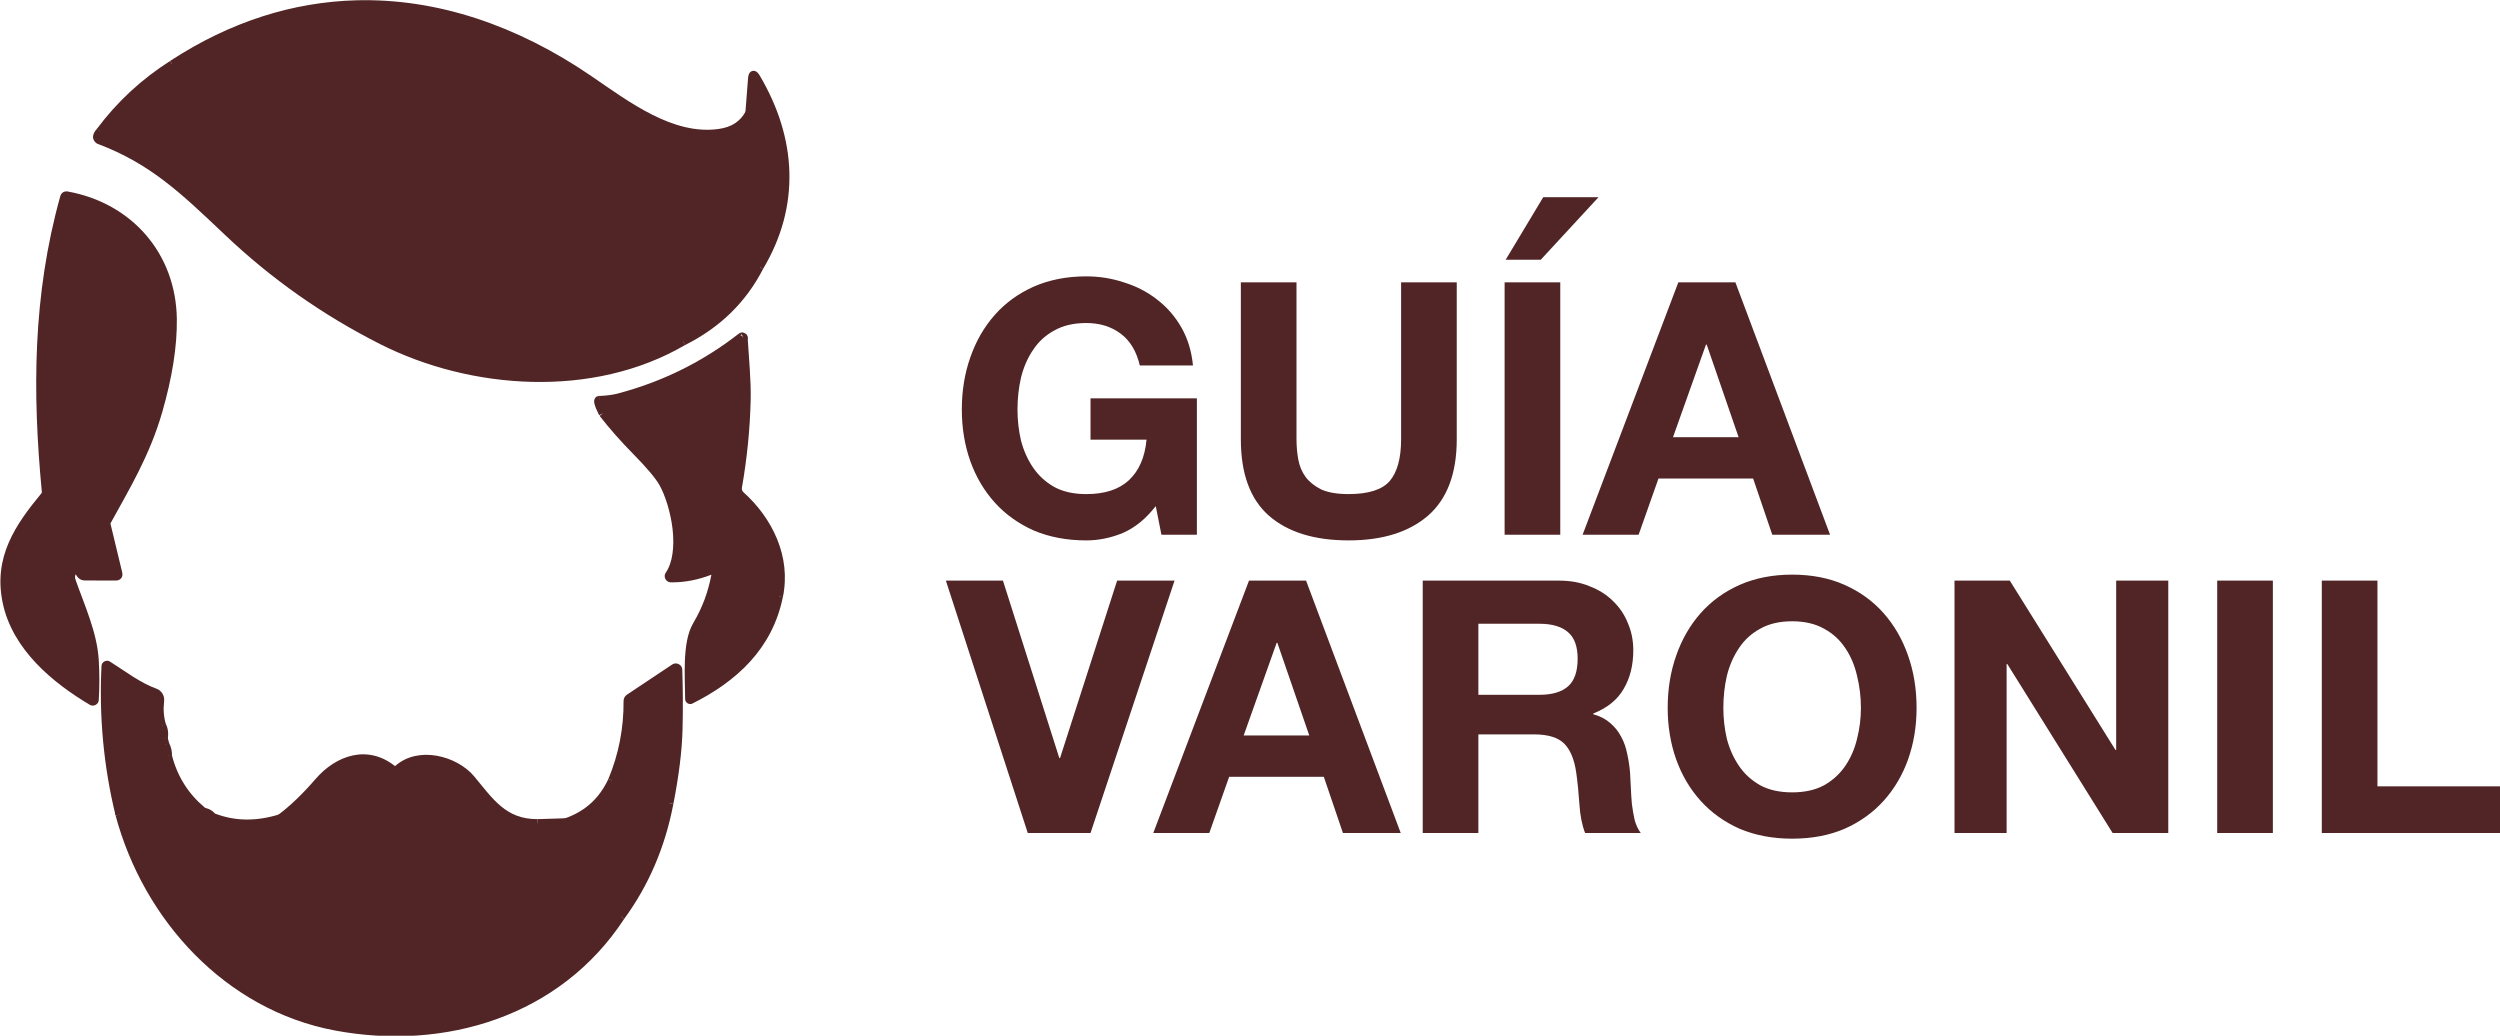 <?xml version="1.0" encoding="UTF-8" standalone="no"?>
<svg
   version="1.1"
   viewBox="0 0 700 290"
   id="svg238"
   sodipodi:docname="logo.svg"
   width="700"
   height="290"
   inkscape:version="1.3 (0e150ed, 2023-07-21)"
   xmlns:inkscape="http://www.inkscape.org/namespaces/inkscape"
   xmlns:sodipodi="http://sodipodi.sourceforge.net/DTD/sodipodi-0.dtd"
   xmlns="http://www.w3.org/2000/svg"
   xmlns:svg="http://www.w3.org/2000/svg">
  <defs
     id="defs238" />
  <sodipodi:namedview
     id="namedview238"
     pagecolor="#ffffff"
     bordercolor="#000000"
     borderopacity="0.25"
     inkscape:showpageshadow="2"
     inkscape:pageopacity="0.0"
     inkscape:pagecheckerboard="0"
     inkscape:deskcolor="#d1d1d1"
     inkscape:zoom="0.65611751"
     inkscape:cx="659.94276"
     inkscape:cy="842.07477"
     inkscape:window-width="1896"
     inkscape:window-height="1392"
     inkscape:window-x="879"
     inkscape:window-y="75"
     inkscape:window-maximized="0"
     inkscape:current-layer="svg238" />
  <g
     id="g763"
     transform="matrix(1.344,0,0,1.34,-55.507,-52.948)">
    <g
       id="g760"
       transform="matrix(0.839,0,0,0.839,-310.399,-125.201)">
      <path
         style="color:#000000;vector-effect:non-scaling-stroke;fill:#512525;fill-opacity:1;-inkscape-stroke:none"
         d="m 461.441,211.498 c -7.132,4.556 -13.207,10.206 -18.205,16.936 l 1.607,1.193 c 4.855,-6.537 10.739,-12.013 17.674,-16.443 z"
         id="path18" />
      <path
         style="color:#000000;vector-effect:non-scaling-stroke;fill:#512525;fill-opacity:1;-inkscape-stroke:none"
         d="m 443.314,228.342 c -0.604,0.636 -1.036,1.343 -1.023,2.174 v 0.01 0.012 c 0.025,0.663 0.546,1.382 1.164,1.617 12.997,4.921 20.514,12.109 31.545,22.619 11.53,10.986 24.407,20.079 38.619,27.27 22.388,11.331 52.789,13.641 75.717,0.189 l -1.012,-1.725 c -22.172,13.008 -51.971,10.799 -73.803,-0.25 -14.041,-7.103 -26.752,-16.078 -38.143,-26.932 -10.971,-10.454 -18.787,-17.893 -32.021,-22.951 0.021,-0.104 0.058,-0.287 0.408,-0.656 z"
         id="path19" />
      <path
         style="color:#000000;vector-effect:non-scaling-stroke;fill:#512525;fill-opacity:1;-inkscape-stroke:none"
         d="m 606.898,262.365 c -4.053,7.937 -10.192,13.948 -18.516,18.109 l 0.895,1.789 c 8.663,-4.332 15.162,-10.685 19.402,-18.988 z"
         id="path20" />
      <path
         style="color:#000000;vector-effect:non-scaling-stroke;fill:#512525;fill-opacity:1;-inkscape-stroke:none"
         d="m 606.039,213.994 c -0.603,0.141 -0.828,0.616 -0.934,0.92 -0.106,0.304 -0.145,0.598 -0.172,0.949 l -0.66,8.529 1.994,0.154 0.545,-7.051 c 8.155,14.647 8.895,30.091 0.119,44.812 l 1.717,1.023 c 9.386,-15.745 8.345,-32.637 -0.787,-48.148 v -0.002 -0.002 c -0.179,-0.303 -0.345,-0.549 -0.574,-0.775 -0.229,-0.226 -0.645,-0.551 -1.248,-0.41 z"
         id="path21" />
      <path
         style="color:#000000;vector-effect:non-scaling-stroke;fill:#512525;fill-opacity:1;-inkscape-stroke:none"
         d="m 507.658,196.398 c -15.576,0.414 -31.198,5.24 -46.227,15.105 l 1.098,1.672 c 33.71,-22.13 70.072,-18.452 102.475,3.818 9.365,6.436 20.525,15.133 32.852,13.438 3.768,-0.513 6.649,-2.394 8.297,-5.492 L 604.387,224 c -1.366,2.568 -3.516,4.002 -6.801,4.449 h -0.002 c -11.233,1.545 -22.012,-6.619 -31.447,-13.104 -18.505,-12.718 -38.453,-19.479 -58.479,-18.947 z"
         id="path22" />
      <path
         style="color:#000000;vector-effect:non-scaling-stroke;fill:#512525;fill-opacity:1;-inkscape-stroke:none"
         d="m 606.27,224.451 -2,0.037 0.131,6.91 2,-0.037 z"
         id="path23" />
      <path
         style="color:#000000;vector-effect:non-scaling-stroke;fill:#512525;fill-opacity:1;-inkscape-stroke:none"
         d="m 604.432,231.131 c -1.125,4.368 -2.937,8.285 -5.443,11.775 l 1.625,1.166 c 2.654,-3.696 4.574,-7.852 5.756,-12.443 z"
         id="path24" />
      <path
         style="color:#000000;vector-effect:non-scaling-stroke;fill:#512525;fill-opacity:1;-inkscape-stroke:none"
         d="m 598.988,242.906 c -4.217,5.866 -9.587,10.284 -16.164,13.295 l 0.832,1.818 c 6.877,-3.149 12.545,-7.811 16.955,-13.945 z"
         id="path25" />
      <path
         style="color:#000000;vector-effect:non-scaling-stroke;fill:#512525;fill-opacity:1;-inkscape-stroke:none"
         d="m 486.871,233.76 0.057,2 c 12.062,-0.344 22.391,3.299 33.08,8.713 9.957,5.064 16.496,8.206 24.75,12.283 v 0.002 c 4.2,2.069 10.145,3.446 17.893,4.227 7.18,0.715 14.183,-0.268 20.957,-2.943 l -0.734,-1.861 c -6.493,2.564 -13.15,3.499 -20.023,2.814 -7.613,-0.767 -13.367,-2.14 -17.207,-4.031 -8.265,-4.082 -14.787,-7.218 -24.729,-12.273 l -0.002,-0.002 c -10.831,-5.486 -21.543,-9.284 -34.041,-8.928 z"
         id="path26" />
      <path
         style="color:#000000;vector-effect:non-scaling-stroke;fill:#512525;fill-opacity:1;-inkscape-stroke:none"
         d="m 461.934,211.342 0.088,1.902 0.004,0.096 c 0.065,-0.003 0.021,-0.003 0.072,0 l 0.227,0.287 c 0.201,0.256 0.435,0.487 0.697,0.688 l 0.006,0.004 0.006,0.004 c 0.138,0.103 0.232,0.214 0.312,0.375 v 0.002 c 1.71,3.407 3.484,6.265 5.334,8.576 l 0.002,0.002 c 1.008,1.253 2.305,1.65 2.867,2.33 h 0.002 v 0.002 c 1.629,1.961 3.483,3.667 5.557,5.111 h 0.002 c 0.339,0.236 1.56,1.231 3.441,2.84 1.843,1.578 4.043,2.338 6.408,2.197 l -0.119,-1.996 c -1.888,0.112 -3.487,-0.433 -4.99,-1.721 v -0.002 c -1.892,-1.618 -3.017,-2.557 -3.598,-2.961 v 0.002 c -1.927,-1.342 -3.645,-2.924 -5.162,-4.75 v 0.002 c -1.058,-1.28 -2.38,-1.722 -2.852,-2.309 -1.735,-2.168 -3.442,-4.91 -5.104,-8.221 l -0.002,-0.002 c -0.213,-0.425 -0.525,-0.8 -0.906,-1.084 -0.069,-0.054 -0.115,-0.113 -0.172,-0.17 -0.013,-0.068 0.017,-0.124 -0.008,-0.193 -0.116,-0.32 -0.368,-0.587 -0.619,-0.736 -0.502,-0.298 -0.966,-0.3 -1.494,-0.275 z"
         id="path27" />
      <path
         style="color:#000000;vector-effect:non-scaling-stroke;fill:#512525;fill-opacity:1;-inkscape-stroke:none"
         d="m 606.324,231 -1.85,0.76 c 0.899,2.19 1.242,4.666 1,7.475 -0.091,1.013 0.01,2.067 0.287,3.152 v 0.002 0.002 c 0.366,1.414 0.088,3.042 0.734,4.873 h 0.002 c 1.193,3.364 0.667,8.901 0.414,12.924 -0.008,0.135 -0.053,0.267 -0.131,0.383 l 0.01,-0.014 c -0.552,0.789 -0.938,1.663 -1.146,2.596 l -0.646,2.895 2.268,-1.912 c 0.164,-0.139 0.208,-0.366 0.326,-0.549 l 0.004,0.002 c 0.002,-0.01 0.009,-0.019 0.012,-0.029 0.135,-0.215 0.324,-0.396 0.381,-0.639 -0.004,0.018 -0.134,0.12 -0.186,0.199 0.052,-0.159 0.136,-0.306 0.203,-0.459 l 0.588,-0.434 c -0.074,-0.1 -0.189,-0.177 -0.277,-0.268 0.051,-0.081 0.058,-0.177 0.113,-0.256 l 0.004,-0.008 0.006,-0.006 c 0.276,-0.409 0.438,-0.884 0.469,-1.377 0.247,-3.936 0.941,-9.579 -0.525,-13.715 v -0.002 c -0.433,-1.228 -0.192,-2.802 -0.686,-4.707 l 0.002,0.004 c -0.23,-0.9 -0.301,-1.723 -0.232,-2.482 v -0.002 -0.002 c 0.265,-3.071 -0.109,-5.889 -1.143,-8.406 z m 0.807,32.307 0.074,0.045 c -0.041,-0.01 -0.112,0.01 -0.135,0 z"
         id="path28" />
      <path
         style="color:#000000;vector-effect:non-scaling-stroke;fill:#512525;fill-opacity:1;-inkscape-stroke:none"
         d="m 444.625,228.219 -1.17,1.623 c 1.801,1.298 2.886,2.051 3.996,2.252 l 0.006,0.002 h 0.004 c 3.854,0.663 5.886,1.924 9.742,4.188 2.091,1.237 4.25,3.358 6.906,4.734 l 0.004,0.002 0.004,0.002 c 0.823,0.418 1.798,0.431 2.629,0.029 v -0.002 c 6.487,-3.152 13.215,-4.912 20.209,-5.291 l -0.109,-1.996 c -7.259,0.394 -14.258,2.227 -20.971,5.488 -0.265,0.128 -0.58,0.126 -0.852,-0.012 h -0.002 c -2.28,-1.184 -4.397,-3.258 -6.803,-4.68 h -0.002 v -0.002 c -3.844,-2.256 -6.252,-3.715 -10.418,-4.432 h 0.01 c -0.143,-0.026 -1.451,-0.657 -3.184,-1.906 z"
         id="path29" />
      <path
         style="color:#000000;vector-effect:non-scaling-stroke;fill:#512525;fill-opacity:1;-inkscape-stroke:none"
         d="m 599.76,242.373 c -0.256,0.087 -0.417,0.205 -0.578,0.332 l 1.236,1.57 c 0.059,-0.046 0.086,-0.042 -0.014,-0.008 -0.099,0.034 -0.442,0.069 -0.713,-0.123 v 0.002 c 0.048,0.034 0.062,0.08 0.049,0.125 l -0.002,0.004 v 0.004 c -0.838,2.974 -1.687,5.874 -2.545,8.701 -0.818,2.69 -0.943,5.285 -1.926,7.35 l -0.002,0.002 c -1.304,2.752 -2.717,6.239 -4.471,8.264 -0.952,1.085 -1.295,1.824 -2.232,2.471 l -0.002,0.002 -0.002,0.002 c -1.396,0.975 -2.538,2.218 -3.395,3.699 v 0.002 h -0.002 c -0.083,0.145 -0.205,0.267 -0.357,0.35 l 0.012,-0.006 c -2.402,1.259 -4.191,3.205 -5.266,5.723 l -0.002,0.004 -0.002,0.006 c -0.293,0.709 -0.079,1.531 0.508,2.014 7.2e-4,5.9e-4 10e-4,0.001 0.002,0.002 0.825,0.682 1.875,0.728 3.223,0.635 l -0.139,-1.996 c -0.992,0.069 -1.403,-0.092 -1.572,-0.158 0.914,-1.971 2.254,-3.452 4.176,-4.459 l 0.006,-0.002 0.006,-0.004 c 0.476,-0.258 0.871,-0.642 1.141,-1.111 v 0.004 c 0.716,-1.239 1.643,-2.248 2.807,-3.061 l -0.006,0.002 c 1.321,-0.912 1.82,-1.911 2.604,-2.803 l 0.002,-0.002 0.004,-0.004 c 2.126,-2.455 3.51,-6.067 4.766,-8.715 1.216,-2.555 1.314,-5.26 2.035,-7.629 0.861,-2.837 1.712,-5.747 2.553,-8.73 v -0.002 c 0.25,-0.862 -0.081,-1.795 -0.811,-2.312 -0.364,-0.259 -0.834,-0.23 -1.09,-0.143 z"
         id="path30" />
      <path
         style="color:#000000;vector-effect:non-scaling-stroke;fill:#512525;fill-opacity:1;-inkscape-stroke:none"
         d="m 470.045,242.883 c -0.85,0.064 -1.532,0.649 -1.789,1.352 -0.256,0.7 -0.115,1.586 0.488,2.184 6.9e-4,6.8e-4 10e-4,0.001 0.002,0.002 2.086,2.075 4.615,3.622 6.43,5.371 v -0.002 c 4.642,4.48 8.021,6.775 11.561,9.521 v -0.002 c 1.775,1.381 3.636,2.502 5.021,3.832 1.933,1.876 4.194,2.736 5.949,4.133 l 0.002,0.002 0.004,0.002 c 1.186,0.931 2.491,1.268 2.832,1.59 1.53,1.453 3.389,2.795 5.572,4.033 5.754,3.262 11.392,6.088 16.914,8.477 3.827,1.666 8.035,2.078 11.877,3.193 1.468,0.43 2.725,0.292 3.846,0.586 2.36,0.625 4.232,0.497 6.145,0.947 5.3,1.262 11.665,0.915 16.865,0.846 4.038,-0.052 7.095,-0.99 11.197,-2.215 0.003,-6.1e-4 0.013,-0.003 0.018,-0.004 0.003,-8.5e-4 0.005,-10e-4 0.008,-0.002 0.01,-0.002 0.015,-0.003 0.029,-0.006 0.054,-0.012 0.139,-0.031 0.25,-0.055 0.222,-0.047 0.554,-0.116 0.99,-0.207 0.873,-0.181 2.172,-0.448 3.895,-0.801 h 0.002 c 1.971,-0.406 3.845,-1.184 5.602,-2.32 l -1.086,-1.68 c -1.563,1.011 -3.197,1.687 -4.92,2.041 -1.723,0.353 -3.022,0.621 -3.898,0.803 -0.438,0.091 -0.772,0.16 -1,0.209 -0.114,0.024 -0.201,0.042 -0.266,0.057 -0.033,0.007 -0.059,0.014 -0.084,0.019 -0.025,0.006 0.041,-0.027 -0.15,0.045 l 0.064,-0.021 c -4.124,1.231 -6.925,2.089 -10.678,2.137 -5.26,0.07 -11.515,0.365 -16.375,-0.793 h -0.002 c -2.247,-0.529 -4.074,-0.399 -6.094,-0.934 h -0.002 c -1.539,-0.405 -2.802,-0.282 -3.793,-0.572 h -0.002 c -4.078,-1.184 -8.208,-1.613 -11.641,-3.107 h -0.002 c -5.451,-2.358 -11.024,-5.152 -16.723,-8.383 -2.069,-1.174 -3.796,-2.427 -5.186,-3.746 l -0.002,-0.002 c -1.037,-0.976 -2.288,-1.179 -2.963,-1.705 l -0.006,-0.004 c -2.062,-1.639 -4.236,-2.48 -5.801,-4 l -0.002,-0.002 -0.002,-0.002 c -1.614,-1.55 -3.533,-2.689 -5.178,-3.969 h -0.002 c -3.6,-2.793 -6.86,-5.001 -11.398,-9.381 -2.045,-1.97 -4.555,-3.504 -6.408,-5.348 l -0.004,-0.004 -0.002,-0.002 c -0.048,-0.047 -0.028,-0.038 -0.016,-0.072 0.013,-0.034 -0.006,-0.042 0.06,-0.047 h 0.002 0.002 c 0.905,-0.072 1.615,0.158 2.445,0.482 0.828,0.323 1.767,0.761 2.953,0.818 2.146,0.112 3.697,-0.496 5.381,-0.479 h 0.006 0.006 c 1.385,0 2.476,-0.345 3.34,-0.33 4.295,0.086 8.025,0.534 11.184,1.33 3.957,1.005 7.351,4.165 11.34,5.889 6.425,2.777 12.746,5.781 18.965,9.01 h 0.002 l 0.002,0.002 c 0.35,0.18 0.738,0.287 1.131,0.309 0.11,0.006 0.482,0.099 0.984,0.348 l 0.002,0.002 h 0.002 c 3.07,1.502 7.736,3.678 14.014,6.533 h 0.002 c 2.534,1.151 4.996,1.927 7.383,2.316 h 0.002 c 3.657,0.587 8.758,0.405 15.398,-0.482 0.217,0.075 0.436,0.182 0.633,0.156 h 0.004 l 0.004,-0.002 c 3.987,-0.567 7.547,-1.39 10.686,-2.48 0.486,-0.162 0.861,-0.608 1.014,-1.027 l -0.008,0.019 c 0.017,-0.043 -0.03,0.007 -0.014,0.012 1.561,-0.483 2.701,-1.338 3.705,-2.08 1.005,-0.743 1.87,-1.366 2.947,-1.658 h 0.006 l 0.006,-0.002 c 0.504,-0.143 0.948,-0.444 1.271,-0.854 l -0.008,0.01 c 0.925,-1.143 1.98,-2.072 3.174,-2.805 1.299,-0.792 1.681,-2.544 0.828,-3.805 l -0.002,-0.002 c -0.339,-0.499 -0.818,-0.898 -1.371,-1.137 l -0.008,-0.002 -0.01,-0.004 c -0.617,-0.252 -1.512,-0.051 -1.963,0.438 l 0.006,-0.008 c -0.636,0.677 -1.25,0.887 -2.242,0.729 l -0.316,1.975 c 1.438,0.229 2.812,-0.232 3.832,-1.213 0.161,0.087 0.302,0.177 0.418,0.348 0.227,0.337 0.134,0.763 -0.213,0.975 h -0.002 c -1.392,0.854 -2.623,1.944 -3.684,3.254 l -0.004,0.004 -0.004,0.006 c -0.066,0.084 -0.154,0.141 -0.248,0.168 -1.497,0.409 -2.599,1.234 -3.604,1.977 -1.007,0.745 -1.923,1.412 -3.109,1.779 h -0.002 c -0.48,0.149 -0.856,0.577 -1.098,1.027 -2.977,1.031 -6.395,1.828 -10.256,2.377 0.105,-0.013 0.326,0.026 0.459,0.123 l 0.062,0.049 c -0.284,-0.243 -0.727,-0.374 -1.086,-0.336 l -0.014,0.002 -0.014,0.002 c -6.562,0.88 -11.55,1.025 -14.857,0.494 h -0.002 c -2.186,-0.357 -4.477,-1.075 -6.875,-2.164 v 0.002 c -6.268,-2.851 -10.925,-5.023 -13.961,-6.508 -0.631,-0.312 -1.171,-0.517 -1.754,-0.551 h -0.004 -0.002 c -0.112,-0.006 -0.208,-0.032 -0.324,-0.092 -6.26,-3.25 -12.624,-6.273 -19.092,-9.068 -3.511,-1.517 -7.018,-4.816 -11.641,-5.99 v -0.002 h -0.002 c -3.348,-0.844 -7.224,-1.301 -11.635,-1.389 -1.316,-0.024 -2.385,0.328 -3.379,0.328 -2.11,-0.02 -3.617,0.57 -5.287,0.482 h -0.004 -0.002 c -0.731,-0.034 -1.432,-0.335 -2.324,-0.684 -0.891,-0.348 -1.985,-0.722 -3.328,-0.615 z m 94.738,27.738 -0.029,0.004 c -0.001,1.1e-4 -0.003,-0.002 -0.004,-0.002 0.013,-0.002 0.021,-2.8e-4 0.033,-0.002 z"
         id="path31" />
      <path
         style="color:#000000;vector-effect:non-scaling-stroke;fill:#512525;fill-opacity:1;-inkscape-stroke:none"
         d="m 588.141,279.984 c -0.51,-0.09 -1.061,-0.065 -1.617,0.047 -1.111,0.223 -2.353,0.767 -3.811,1.602 l 0.994,1.734 c 1.349,-0.772 2.449,-1.222 3.211,-1.375 0.762,-0.153 1.069,-0.036 1.24,0.119 l 1.344,-1.482 c -0.385,-0.349 -0.852,-0.554 -1.361,-0.645 z"
         id="path32" />
      <path
         style="color:#000000;vector-effect:non-scaling-stroke;fill:#512525;fill-opacity:1;-inkscape-stroke:none"
         d="m 436.014,244.016 c -0.351,-0.062 -0.79,-0.037 -1.168,0.199 -0.377,0.236 -0.597,0.625 -0.691,0.971 -1.3e-4,4.6e-4 1.2e-4,0.001 0,0.002 -6.863,24.689 -6.936,48.917 -4.57,73.738 0.007,0.073 -0.016,0.138 -0.057,0.186 l -0.004,0.006 -0.006,0.006 c -6.471,7.848 -12.037,15.88 -9.666,27.32 2.434,11.733 12.55,20.002 21.656,25.426 l 0.004,0.002 0.004,0.002 c 0.897,0.525 2.143,-0.117 2.193,-1.176 0.208,-3.342 0.209,-6.685 0,-10.027 v -0.002 c -0.417,-6.888 -3.577,-13.701 -5.773,-19.994 -0.198,-0.571 -0.106,-0.95 0.045,-1.344 l 0.314,0.504 0.002,0.006 c 0.412,0.644 1.124,1.04 1.889,1.051 h 0.006 l 7.717,0.019 c 0.439,0.005 0.995,-0.104 1.367,-0.57 0.373,-0.466 0.358,-1.032 0.258,-1.459 v -0.002 l -2.891,-12.043 c -0.028,-0.118 -0.023,-0.143 0.029,-0.242 8.4e-4,-0.002 -8.6e-4,-0.002 0,-0.004 4.594,-8.4 9.658,-16.721 12.789,-27.572 v -0.002 c 2.506,-8.709 3.727,-16.46 3.639,-23.27 -0.226,-16.368 -11.254,-28.855 -27.08,-31.73 h -0.004 z m -0.016,2.057 c 14.803,2.84 24.889,14.33 25.102,29.701 0.085,6.55 -1.094,14.118 -3.561,22.689 -3.048,10.565 -8.002,18.721 -12.627,27.178 l -0.002,0.004 -0.002,0.004 c -0.265,0.497 -0.342,1.108 -0.211,1.654 l 2.787,11.605 -7.27,-0.018 c -0.095,-0.001 -0.181,-0.049 -0.232,-0.129 l -0.471,-0.756 -0.004,-0.004 c -0.745,-1.2 -2.615,-1.125 -3.279,0.115 -0.52,0.968 -0.56,2.121 -0.184,3.209 v 0.002 0.002 c 2.243,6.426 5.282,13.111 5.666,19.461 l 0.002,0.002 c 0.184,2.936 0.147,5.872 0,8.809 -8.655,-5.295 -17.727,-13.069 -19.904,-23.564 -2.209,-10.66 2.845,-17.869 9.254,-25.641 l -0.012,0.012 c 0.395,-0.464 0.583,-1.07 0.525,-1.674 -2.343,-24.577 -2.256,-48.415 4.422,-72.662 z"
         id="path33" />
      <path
         style="color:#000000;vector-effect:non-scaling-stroke;fill:#512525;fill-opacity:1;-inkscape-stroke:none"
         d="m 567.943,294.939 c -0.246,0.006 -0.574,0.107 -0.809,0.324 -0.234,0.217 -0.34,0.49 -0.381,0.703 -0.082,0.427 -0.005,0.728 0.088,1.076 0.186,0.696 0.556,1.549 1.123,2.684 l 1.789,-0.895 c -0.539,-1.079 -0.869,-1.888 -0.98,-2.305 -0.056,-0.209 -0.027,-0.327 -0.055,-0.182 -0.014,0.073 -0.066,0.239 -0.223,0.385 -0.157,0.145 -0.382,0.206 -0.5,0.209 z"
         id="path34" />
      <path
         style="color:#000000;vector-effect:non-scaling-stroke;fill:#512525;fill-opacity:1;-inkscape-stroke:none"
         d="m 569.648,298.664 -1.576,1.23 c 2.538,3.252 5.333,6.428 8.385,9.527 3.387,3.44 5.573,6.081 6.5,7.736 1.39,2.49 2.752,6.706 3.236,10.912 0.485,4.206 0.06,8.387 -1.703,10.906 l 0.012,-0.016 c -0.688,0.946 0.042,2.388 1.211,2.396 3.52,0.064 6.886,-0.655 10.127,-1.9 -0.835,4.373 -2.216,8.136 -4.523,12.078 -1.482,2.537 -1.922,5.958 -2.062,9.41 -0.14,3.438 0.055,6.913 0.066,9.469 -0.032,0.903 1.025,1.556 1.818,1.123 10.942,-5.498 19.863,-13.64 22.441,-26.531 l -1.961,-0.393 c -2.35,11.749 -10.224,19.187 -20.309,24.496 -0.044,-2.453 -0.174,-5.233 -0.059,-8.082 0.135,-3.32 0.633,-6.499 1.791,-8.482 2.655,-4.538 4.312,-8.886 5.121,-14.158 0.148,-0.877 -0.872,-1.631 -1.666,-1.229 l 0.039,-0.019 c -3.176,1.439 -6.504,2.101 -9.982,2.146 1.794,-3.15 2.101,-7.327 1.627,-11.443 -0.515,-4.471 -1.898,-8.83 -3.479,-11.66 -1.126,-2.011 -3.38,-4.67 -6.82,-8.164 -3.001,-3.048 -5.746,-6.165 -8.234,-9.354 z"
         id="path35" />
      <path
         style="color:#000000;vector-effect:non-scaling-stroke;fill:#512525;fill-opacity:1;-inkscape-stroke:none"
         d="m 604.838,280.373 -1.996,0.115 c 0.302,5.212 0.856,10.573 0.748,15.34 -0.166,7.187 -0.88,14.389 -2.145,21.605 -1.2e-4,6.6e-4 1.2e-4,0.001 0,0.002 -1.1e-4,6.4e-4 1.1e-4,0.001 0,0.002 -0.196,1.096 0.187,2.219 1.014,2.965 h 0.002 l 0.002,0.002 c 6.723,6.035 11.099,15.003 9.158,24.199 l 1.957,0.412 c 2.119,-10.043 -2.642,-19.692 -9.777,-26.098 l -0.002,-0.002 c -0.315,-0.286 -0.46,-0.71 -0.385,-1.129 v -0.002 -0.002 c 1.282,-7.315 2.008,-14.619 2.176,-21.91 0.112,-4.953 -0.454,-10.352 -0.752,-15.5 z"
         id="path36" />
      <path
         style="color:#000000;vector-effect:non-scaling-stroke;fill:#512525;fill-opacity:1;-inkscape-stroke:none"
         d="m 603.457,279.123 c -0.323,0.007 -0.611,0.143 -0.809,0.295 l -0.002,0.002 -0.002,0.002 c -9.021,7.044 -19.07,12.019 -30.174,14.939 -1.198,0.309 -2.716,0.509 -4.539,0.58 l 0.078,1.998 c 1.924,-0.075 3.57,-0.283 4.959,-0.641 l 0.004,-0.002 h 0.002 c 11.357,-2.986 21.664,-8.088 30.893,-15.293 -0.052,0.039 -0.191,0.115 -0.365,0.119 -0.175,0.004 -0.326,-0.07 -0.387,-0.113 0.025,0.021 0.006,0.053 -0.115,-0.146 -0.063,-0.104 -0.171,-0.326 -0.117,-0.639 0.054,-0.313 0.295,-0.563 0.443,-0.652 l 1.029,1.715 c 0.182,-0.109 0.439,-0.383 0.498,-0.725 0.059,-0.342 -0.058,-0.598 -0.145,-0.74 -0.172,-0.282 -0.3,-0.343 -0.428,-0.434 -0.205,-0.148 -0.504,-0.273 -0.824,-0.266 z"
         id="path37" />
      <path
         style="color:#000000;vector-effect:non-scaling-stroke;fill:#512525;fill-opacity:1;-inkscape-stroke:none"
         d="m 603.117,279.738 c -1.855,1.938 -4.015,3.541 -6.494,4.812 -0.468,0.24 -0.866,0.629 -1.109,1.096 l -0.002,0.002 v 0.004 c -0.675,1.309 -1.635,2.245 -2.971,2.898 v 0.002 c -5.235,2.565 -10.67,4.59 -16.307,6.08 -0.836,0.22 -1.673,0.37 -2.512,0.451 h -0.002 c -1.19,0.118 -2.053,0.416 -2.791,0.502 -0.738,0.086 -1.385,0.045 -2.498,-0.533 l -0.924,1.775 c 1.407,0.731 2.625,0.865 3.652,0.746 1.027,-0.119 1.828,-0.408 2.758,-0.5 l -0.002,0.002 c 0.948,-0.092 1.891,-0.263 2.828,-0.51 h 0.002 c 5.763,-1.523 11.322,-3.597 16.674,-6.219 1.691,-0.827 3.011,-2.114 3.869,-3.779 l -0.002,0.006 c 0.062,-0.119 0.117,-0.177 0.248,-0.244 h 0.002 c 2.667,-1.368 5.014,-3.107 7.025,-5.209 z"
         id="path38" />
      <path
         style="color:#000000;vector-effect:non-scaling-stroke;fill:#512525;fill-opacity:1;-inkscape-stroke:none"
         d="m 568.777,296.443 c -0.437,0.177 -0.789,0.566 -0.816,1.072 l -0.1,1.705 1.996,0.117 0.016,-0.254 c 2.922,2.569 5.963,4.949 8.232,7.475 3.303,3.685 6.225,7.659 8.766,11.924 l 0.002,0.002 0.002,0.002 c 0.752,1.245 1.847,1.649 2.686,2.145 l 0.006,0.004 0.006,0.002 c 0.37,0.212 0.801,0.575 1.262,1.107 l 0.002,0.002 c 0.836,0.962 1.81,1.47 2.615,1.93 0.805,0.46 1.437,0.857 1.93,1.559 0.339,0.485 0.944,0.796 1.533,0.852 0.091,0.467 0.309,0.933 0.666,1.246 h 0.002 c 1.687,1.478 3.298,2.487 4.453,4.107 v 0.002 h 0.002 c 1.469,2.056 2.861,3.308 3.83,5.625 l 0.002,0.004 0.002,0.006 c 0.18,0.417 0.448,0.795 0.783,1.102 l 0.002,0.002 h 0.002 c 0.619,0.561 1.105,1.23 1.473,2.035 l -0.006,-0.014 c 0.232,0.529 0.805,0.975 1.377,1.066 l -0.012,-0.002 c 0.972,0.168 1.484,0.505 1.801,0.992 0.316,0.487 0.475,1.255 0.318,2.418 l 1.982,0.268 c 0.196,-1.457 0.041,-2.753 -0.623,-3.775 -0.651,-1.002 -1.76,-1.605 -3.066,-1.848 -0.469,-1.003 -1.098,-1.892 -1.898,-2.619 l -0.002,-0.002 c -0.13,-0.12 -0.22,-0.248 -0.293,-0.416 l 0.004,0.012 c -1.131,-2.703 -2.718,-4.152 -4.049,-6.016 -1.425,-1.999 -3.231,-3.109 -4.764,-4.451 -0.054,-0.048 -0.048,-0.034 -0.059,-0.113 v 0.004 c -0.053,-0.399 -0.236,-0.836 -0.576,-1.139 -0.34,-0.303 -0.772,-0.43 -1.168,-0.457 l -0.006,-0.002 h -0.006 c -0.095,-0.005 -0.018,0.036 -0.066,-0.033 v -0.002 h -0.002 c -0.757,-1.079 -1.734,-1.667 -2.574,-2.146 -0.84,-0.48 -1.543,-0.868 -2.098,-1.506 v 0.002 c -0.563,-0.651 -1.141,-1.164 -1.768,-1.525 l -0.004,-0.004 c -1.018,-0.601 -1.581,-0.78 -1.988,-1.453 -2.605,-4.373 -5.604,-8.451 -8.992,-12.23 v -0.002 c -2.759,-3.071 -6.349,-5.705 -9.484,-8.574 -0.372,-0.345 -0.895,-0.38 -1.332,-0.203 z m 28.18,29.668 c 0.006,3.9e-4 0.01,0.007 0.016,0.008 l -0.012,-0.002 c 0.013,8.7e-4 -0.011,-0.007 -0.004,-0.006 z"
         id="path39" />
      <path
         style="color:#000000;vector-effect:non-scaling-stroke;fill:#512525;fill-opacity:1;-inkscape-stroke:none"
         d="m 449.816,398.9 -1.932,0.518 c 6.978,26.05 27.267,48.413 54.43,53.545 27.333,5.151 56.021,-3.465 71.883,-27.816 l -1.676,-1.092 c -15.378,23.609 -43.149,31.972 -69.836,26.943 -26.298,-4.968 -46.068,-26.708 -52.869,-52.098 z"
         id="path40" />
      <path
         style="color:#000000;vector-effect:non-scaling-stroke;fill:#512525;fill-opacity:1;-inkscape-stroke:none"
         d="m 584.428,396.164 c -1.981,10.447 -5.937,19.714 -11.875,27.846 l 1.615,1.18 c 6.115,-8.375 10.193,-17.939 12.225,-28.652 z"
         id="path41" />
      <path
         style="color:#000000;vector-effect:non-scaling-stroke;fill:#512525;fill-opacity:1;-inkscape-stroke:none"
         d="m 587.729,361.734 c -0.49,-0.25 -1.099,-0.268 -1.596,0.066 l -11.307,7.557 c -0.473,0.315 -0.81,0.956 -0.797,1.525 v -0.016 c 0.046,6.819 -1.211,13.295 -3.773,19.459 l 1.848,0.768 c 2.651,-6.376 3.955,-13.098 3.922,-20.133 l 10.59,-7.076 c 0.138,4.851 0.168,9.565 0.055,14.09 -0.138,5.192 -0.884,11.258 -2.242,18.184 l 1.963,0.385 c 1.375,-7.007 2.137,-13.174 2.279,-18.516 v -0.002 c 0.121,-4.807 0.1,-9.793 -0.061,-14.957 -0.019,-0.599 -0.39,-1.083 -0.881,-1.334 z"
         id="path42" />
      <path
         style="color:#000000;vector-effect:non-scaling-stroke;fill:#512525;fill-opacity:1;-inkscape-stroke:none"
         d="m 570.271,390.291 c -2.26,4.884 -5.824,8.121 -10.869,9.875 l 0.656,1.889 c 5.501,-1.913 9.569,-5.608 12.029,-10.924 z"
         id="path43" />
      <path
         style="color:#000000;vector-effect:non-scaling-stroke;fill:#512525;fill-opacity:1;-inkscape-stroke:none"
         d="m 559.699,400.111 -7.031,0.219 0.062,2 7.031,-0.221 z"
         id="path44" />
      <path
         style="color:#000000;vector-effect:non-scaling-stroke;fill:#512525;fill-opacity:1;-inkscape-stroke:none"
         d="m 509.564,384.188 c -0.906,-0.015 -1.806,0.075 -2.689,0.26 -3.534,0.738 -6.793,2.93 -9.363,5.92 -3.217,3.738 -6.323,6.718 -9.301,8.941 l 1.197,1.604 c 3.129,-2.337 6.33,-5.418 9.619,-9.24 2.339,-2.721 5.263,-4.643 8.256,-5.268 2.992,-0.625 6.059,-0.023 9,2.449 4.2e-4,3.5e-4 0.002,-3.6e-4 0.002,0 7.4e-4,6.2e-4 10e-4,10e-4 0.002,0.002 0.258,0.217 0.639,0.407 1.066,0.391 0.429,-0.017 0.792,-0.234 1.033,-0.469 2.33,-2.263 5.602,-2.843 8.85,-2.275 3.248,0.567 6.389,2.326 8.174,4.477 2.275,2.739 4.305,5.547 6.934,7.717 2.628,2.17 5.899,3.651 10.359,3.635 l -0.006,-2 c -4.029,0.014 -6.721,-1.23 -9.08,-3.178 -2.359,-1.948 -4.342,-4.65 -6.668,-7.451 -2.165,-2.609 -5.662,-4.52 -9.369,-5.168 -3.592,-0.628 -7.438,0.013 -10.295,2.596 -2.443,-1.958 -5.103,-2.9 -7.721,-2.941 z"
         id="path45" />
      <path
         style="color:#000000;vector-effect:non-scaling-stroke;fill:#512525;fill-opacity:1;-inkscape-stroke:none"
         d="m 461.85,384.316 -1.939,0.488 c 1.426,5.658 4.373,10.399 8.781,14.125 0.348,0.297 0.761,0.504 1.207,0.605 l -0.008,-0.002 c 0.459,0.108 0.814,0.319 1.15,0.699 l 0.004,0.004 0.004,0.004 c 0.229,0.253 0.511,0.449 0.824,0.576 l 0.01,0.004 0.008,0.004 c 5.356,2.056 11.139,2.121 17.215,0.24 l -0.592,-1.91 c -5.718,1.77 -10.968,1.693 -15.887,-0.191 l -0.002,-0.002 c -0.041,-0.017 -0.073,-0.038 -0.094,-0.06 l 0.008,0.008 c -0.583,-0.659 -1.344,-1.123 -2.191,-1.322 h -0.002 l -0.004,-0.002 c -0.133,-0.03 -0.253,-0.089 -0.352,-0.174 l -0.002,-0.002 -0.002,-0.002 c -4.11,-3.473 -6.804,-7.803 -8.137,-13.09 z"
         id="path46" />
      <path
         style="color:#000000;vector-effect:non-scaling-stroke;fill:#512525;fill-opacity:1;-inkscape-stroke:none"
         d="m 461.135,381.305 -1.77,0.93 c 0.414,0.788 0.57,1.517 0.518,2.254 l 1.994,0.143 c 0.081,-1.129 -0.183,-2.261 -0.742,-3.326 z"
         id="path47" />
      <path
         style="color:#000000;vector-effect:non-scaling-stroke;fill:#512525;fill-opacity:1;-inkscape-stroke:none"
         d="m 460.826,380.053 -1.932,0.516 0.389,1.459 1.934,-0.516 z"
         id="path48" />
      <path
         style="color:#000000;vector-effect:non-scaling-stroke;fill:#512525;fill-opacity:1;-inkscape-stroke:none"
         d="m 460.309,376.547 -1.738,0.986 c 0.33,0.581 0.474,1.43 0.301,2.635 l 1.979,0.283 c 0.214,-1.489 0.075,-2.819 -0.541,-3.904 z"
         id="path49" />
      <path
         style="color:#000000;vector-effect:non-scaling-stroke;fill:#512525;fill-opacity:1;-inkscape-stroke:none"
         d="m 445.133,361.043 c -0.411,0.213 -0.723,0.619 -0.742,1.117 -0.623,12.683 0.54,25.099 3.488,37.236 l 1.943,-0.473 c -2.814,-11.582 -3.94,-23.42 -3.449,-35.516 3.468,2.277 6.979,4.88 10.979,6.312 0.406,0.146 0.653,0.54 0.605,0.969 -0.273,2.338 -0.103,4.562 0.525,6.641 l 1.914,-0.58 c -0.544,-1.8 -0.699,-3.734 -0.453,-5.834 v -0.002 -0.004 c 0.149,-1.339 -0.648,-2.617 -1.916,-3.072 -3.946,-1.413 -7.66,-4.283 -11.555,-6.758 -0.418,-0.271 -0.929,-0.25 -1.34,-0.037 z"
         id="path50" />
      <path
         style="color:#000000;vector-effect:non-scaling-stroke;fill:#512525;fill-opacity:1;-inkscape-stroke:none"
         d="m 458.453,376.881 c -0.232,1.438 -0.082,2.778 0.527,3.904 l 1.76,-0.951 c -0.364,-0.673 -0.494,-1.513 -0.312,-2.635 z"
         id="path51" />
      <path
         style="color:#000000;vector-effect:non-scaling-stroke;fill:#512525;fill-opacity:1;-inkscape-stroke:none"
         d="m 459.279,381.529 c -0.35,1.408 -0.062,2.827 0.91,3.754 l 1.381,-1.447 c -0.455,-0.433 -0.586,-0.872 -0.35,-1.824 z"
         id="path52" />
      <path
         style="color:#000000;vector-effect:non-scaling-stroke;fill:#512525;fill-opacity:1;-inkscape-stroke:none"
         d="m 507.301,391.621 c -0.746,0.019 -1.999,0.004 -3.244,0.065 -1.246,0.061 -2.445,0.138 -3.424,0.602 -0.297,0.136 -0.356,0.039 -0.129,0.143 l -0.004,-0.002 -0.004,-0.002 c -1.553,-0.691 -3.39,-0.246 -4.463,1.074 -2.49,3.064 -5.003,4.908 -7.508,5.652 l 0.57,1.916 c 3.016,-0.896 5.833,-3.039 8.49,-6.309 0.511,-0.629 1.364,-0.832 2.098,-0.506 l -0.008,-0.004 c 0.67,0.305 1.264,0.101 1.809,-0.154 l 0.002,-0.002 h 0.002 c 0.351,-0.166 1.502,-0.355 2.666,-0.412 1.164,-0.057 2.377,-0.042 3.201,-0.062 h 0.002 c 4.041,-0.114 8.532,1.016 13.133,1.15 h -0.014 c 0.153,0.007 0.279,0.042 0.424,0.123 l -0.023,-0.014 c 0.577,0.345 1.253,0.505 1.928,0.469 l -0.01,0.002 c 3.032,-0.137 6.046,0.035 9.045,0.518 -0.036,-0.006 0.131,0.043 0.361,0.195 0.426,0.294 0.935,0.466 1.451,0.496 h -0.01 c 1.128,0.076 1.937,0.519 2.666,1.498 l 0.004,0.006 0.004,0.006 c 0.258,0.337 0.777,0.57 1.189,0.551 h 0.002 0.002 c -0.054,0.003 -0.032,-0.008 0.051,0.023 l 0.004,0.002 h 0.002 c 0.119,0.045 0.172,0.088 0.244,0.195 l -0.004,-0.008 c 1.361,2.053 2.977,3.028 4.586,3.617 1.609,0.59 3.184,0.875 4.893,1.701 0.428,0.208 0.909,0.309 1.385,0.289 6.4e-4,-2e-5 10e-4,3e-5 0.002,0 l 3.838,-0.09 c 0.288,0 0.63,-0.305 0.854,-0.588 l 5.615,-1.143 -0.398,-1.959 -5.889,1.195 -0.029,0.008 c -0.233,0.062 -0.38,0.3 -0.557,0.496 l -3.508,0.082 h -0.01 c -0.162,0.007 -0.286,-0.02 -0.43,-0.09 h -0.002 v -0.002 c -1.971,-0.953 -3.688,-1.269 -5.074,-1.777 -1.386,-0.508 -2.471,-1.129 -3.609,-2.846 l -0.002,-0.002 -0.002,-0.004 c -0.287,-0.425 -0.714,-0.762 -1.193,-0.943 -0.176,-0.067 -0.38,-0.082 -0.578,-0.105 -1.006,-1.226 -2.359,-2.005 -3.92,-2.109 h -0.006 -0.004 c -0.177,-0.01 -0.295,-0.052 -0.43,-0.145 l -0.004,-0.004 -0.006,-0.004 c -0.372,-0.251 -0.717,-0.445 -1.168,-0.518 h -0.002 c -3.133,-0.504 -6.285,-0.684 -9.453,-0.541 h -0.004 -0.006 c -0.312,0.017 -0.544,-0.041 -0.793,-0.189 l -0.012,-0.008 -0.012,-0.006 c -0.402,-0.225 -0.856,-0.357 -1.316,-0.377 h -0.006 l -0.008,-0.002 c -4.298,-0.126 -8.806,-1.273 -13.244,-1.148 z m 30.596,5.229 c 10e-4,0.002 0.006,0.002 0.008,0.004 l 0.008,0.01 c -0.004,-0.006 -0.011,-0.008 -0.016,-0.014 z"
         id="path53" />
      <path
         style="color:#000000;vector-effect:non-scaling-stroke;fill:#512525;fill-opacity:1;-inkscape-stroke:none"
         d="m 559.393,400.168 c -0.509,0.183 -0.947,0.404 -1.309,0.754 l 1.391,1.438 c 0.051,-0.05 0.249,-0.185 0.594,-0.309 z"
         id="path54" />
      <path
         style="color:#000000;vector-effect:non-scaling-stroke;fill:#512525;fill-opacity:1;-inkscape-stroke:none"
         d="m 573.662,387.867 -0.006,0.002 -0.004,0.002 c -0.57,0.278 -1.13,0.594 -1.682,0.947 l 0.65,-0.152 c -0.37,-0.041 -0.916,0.058 -1.258,0.447 -0.294,0.335 -0.304,0.693 -0.303,1.014 0.012,-0.034 0.003,-0.043 0.027,-0.08 0.069,-0.104 0.169,-0.157 0.186,-0.164 0.156,-0.055 0.553,0.058 0.613,0.119 l -1.414,1.416 c 0.327,0.327 1.023,0.514 1.496,0.338 0.286,-0.106 0.589,-0.307 0.787,-0.607 0.114,-0.173 0.108,-0.362 0.145,-0.551 l 0.148,-0.096 c 0.438,-0.281 0.88,-0.524 1.324,-0.748 0.319,0.406 0.773,0.749 1.279,0.824 l -0.014,-0.002 c 1.061,0.174 1.582,0.62 2.297,1.287 0.715,0.667 1.581,1.57 3.021,2.096 h 0.002 c 0.187,0.068 0.347,0.161 0.5,0.289 l 3.297,2.857 1.309,-1.512 -3.316,-2.875 -0.008,-0.008 c -0.327,-0.272 -0.698,-0.486 -1.098,-0.631 -0.999,-0.364 -1.574,-0.961 -2.344,-1.68 -0.77,-0.718 -1.777,-1.541 -3.336,-1.797 l -0.008,-0.002 h -0.008 c -0.062,-0.009 -0.012,0.019 -0.037,-0.025 l -0.002,-0.002 c -0.132,-0.203 -0.304,-0.39 -0.506,-0.539 -0.462,-0.34 -1.221,-0.414 -1.74,-0.168 z"
         id="path55" />
      <path
         style="color:#000000;vector-effect:non-scaling-stroke;fill:#512525;fill-opacity:1;-inkscape-stroke:none"
         d="m 519.539,419.252 -1.979,0.297 c 0.254,1.693 1.302,2.932 2.398,3.922 1.097,0.989 2.286,1.798 3.084,2.596 1.248,1.248 3.431,2.384 6.695,3.691 h 0.002 v 0.002 c 2.423,0.964 4.886,1.444 7.365,1.43 h 0.002 c 3.456,-0.027 6.885,-0.392 10.285,-1.098 5.7e-4,-1.2e-4 10e-4,1.1e-4 0.002,0 0.493,-0.097 0.947,-0.34 1.303,-0.695 l -0.014,0.014 c 0.341,-0.329 1.188,-0.725 2.158,-0.998 0.97,-0.273 2.05,-0.461 2.916,-0.617 h -0.006 c 1.405,-0.246 2.888,-0.663 4.449,-1.248 4.755,-1.786 9.707,-2.114 14.945,-0.971 l 0.426,-1.953 c -5.575,-1.217 -10.963,-0.869 -16.074,1.051 -1.464,0.548 -2.829,0.93 -4.09,1.15 l -0.004,0.002 h -0.002 c -0.854,0.154 -1.994,0.35 -3.102,0.662 -1.107,0.312 -2.197,0.702 -3.006,1.482 l -0.006,0.006 -0.006,0.006 c -0.074,0.074 -0.17,0.126 -0.275,0.146 h -0.006 l -0.006,0.002 c -3.276,0.68 -6.575,1.032 -9.902,1.059 -2.214,0.013 -4.409,-0.413 -6.613,-1.289 -3.161,-1.266 -5.218,-2.443 -6.023,-3.248 -1.002,-1.002 -2.207,-1.808 -3.158,-2.666 -0.951,-0.858 -1.604,-1.697 -1.76,-2.734 z"
         id="path56" />
      <path
         style="color:#000000;vector-effect:non-scaling-stroke;fill:#512525;fill-opacity:1;-inkscape-stroke:none"
         d="m 565.07,408.691 c -5.524,11.33 -16.113,19.723 -28.998,18.672 h -0.002 c -6.673,-0.541 -12.2,-3.376 -16.766,-8.619 l -1.51,1.312 c 4.861,5.583 10.962,8.721 18.115,9.301 13.834,1.128 25.163,-7.9 30.959,-19.789 z"
         id="path57" />
      <path
         style="color:#000000;vector-effect:non-scaling-stroke;fill:#512525;fill-opacity:1;-inkscape-stroke:none"
         d="m 449.871,394.211 c -0.456,0.142 -0.644,0.514 -0.711,0.711 -0.066,0.193 -0.072,0.325 -0.078,0.457 -0.031,0.609 0.193,0.993 0.363,1.43 -0.336,-0.006 -0.707,5.6e-4 -1.012,0.242 -0.379,0.3 -0.54,0.731 -0.598,1.105 -0.058,0.374 -0.036,0.741 0.025,1.15 l 1.949,-0.291 c 0.042,0.122 0.08,0.246 0.137,0.365 l 0.006,0.012 0.006,0.01 c 0.065,0.128 0.12,0.237 0.229,0.377 0.054,0.07 0.116,0.152 0.264,0.256 0.148,0.104 0.475,0.265 0.873,0.158 0.398,-0.107 0.602,-0.413 0.678,-0.578 0.052,-0.115 0.056,-0.176 0.068,-0.246 l 1.184,0.885 0.004,0.002 c 0.012,0.009 0.015,0.015 0.016,0.016 l -0.008,-0.016 c 1.064,2.017 2.731,3.47 4.859,4.227 l 0.006,0.002 0.006,0.002 c 0.476,0.162 1.02,0.154 1.49,-0.014 v -0.002 h 0.002 c 0.414,-0.149 0.826,-0.175 1.324,-0.065 l -0.014,-0.004 c 0.47,0.111 1.016,0.038 1.439,-0.205 l 0.266,-0.141 c 1.449,0.282 2.912,0.505 4.393,0.658 0.514,0.053 1.64,0.547 3.02,0.133 h 0.004 l 0.002,-0.002 c 0.121,-0.037 0.252,-0.036 0.375,0.004 1.521,0.501 3.1,0.656 4.691,0.689 0.184,0.302 0.448,0.501 0.596,0.543 l 0.027,0.008 0.029,0.006 c 1.112,0.25 2.248,0.254 3.385,0.205 0.009,0.028 -0.012,0.043 0,0.072 0.149,0.372 0.502,0.611 0.762,0.699 0.272,0.094 0.731,0.186 1.174,-0.125 0.367,-0.258 0.397,-0.602 0.426,-0.885 0.978,-0.16 1.896,-0.057 2.838,0.361 l 0.002,0.002 0.004,0.002 c 0.493,0.214 1.064,0.261 1.586,0.133 l -0.004,0.002 c 2.584,-0.617 5.039,0.369 7.852,0.246 h 0.002 0.002 c 1.711,-0.083 3.263,-0.297 4.764,-0.135 h 0.002 0.002 c 0.622,0.064 1.3,-0.165 1.758,-0.6 0.006,-0.006 0.017,-0.002 0.023,-0.008 l -0.01,0.008 c 1.635,0.172 2.881,-0.08 3.92,-0.486 1.042,-0.408 1.867,-0.914 2.91,-1.314 0.398,-0.152 0.771,-0.358 1.111,-0.613 l 0.004,-0.002 0.002,-0.002 c 2.517,-1.912 5.311,-3.178 8.422,-3.816 0.138,-0.028 0.199,-0.017 0.314,0.039 l 0.006,0.002 0.008,0.004 c 1.684,0.791 3.4,1.471 5.146,2.037 1.695,0.559 3.279,1.148 4.75,1.77 5.265,2.251 10.538,2.99 16.393,3.611 0.307,0.036 0.749,-10e-4 1.102,-0.312 0.294,-0.26 0.342,-0.598 0.371,-0.887 2.72,-0.643 5.586,-0.571 8.848,-0.057 v 0.002 c 2.888,0.453 5.803,0.726 8.744,0.82 h 0.002 c 1.074,0.032 1.85,0.167 2.244,0.316 h 0.002 0.002 c 0.653,0.246 0.819,0.484 0.842,0.553 0.023,0.069 0.043,0.286 -0.332,0.809 l 1.625,1.166 c 0.572,-0.797 0.902,-1.72 0.602,-2.611 -0.3,-0.891 -1.093,-1.433 -2.033,-1.787 -0.765,-0.289 -1.7,-0.408 -2.889,-0.443 h -0.004 c -2.858,-0.092 -5.69,-0.359 -8.494,-0.799 -3.431,-0.541 -6.6,-0.645 -9.68,0.094 -0.367,0.084 -0.758,0.282 -1.025,0.617 -0.111,0.139 -0.096,0.31 -0.156,0.469 -5.619,-0.607 -10.547,-1.335 -15.381,-3.402 h -0.002 -0.002 c -1.528,-0.645 -3.163,-1.256 -4.906,-1.83 h -0.002 -0.002 c -1.666,-0.54 -3.305,-1.189 -4.914,-1.945 l 0.016,0.008 c -0.485,-0.237 -1.058,-0.309 -1.586,-0.203 h -0.002 l -0.004,0.002 c -3.394,0.695 -6.484,2.096 -9.232,4.184 l 0.004,-0.004 c -0.193,0.145 -0.398,0.258 -0.627,0.346 -1.226,0.47 -2.094,0.994 -2.924,1.318 -0.83,0.325 -1.635,0.506 -2.992,0.361 l -0.01,-0.002 h -0.008 c -0.548,-0.049 -1.154,0.16 -1.555,0.537 l -0.006,0.006 -0.008,0.008 c -0.075,0.073 -0.035,0.066 -0.178,0.051 -1.816,-0.196 -3.48,0.048 -5.066,0.125 -2.207,0.097 -4.953,-0.976 -8.229,-0.193 h -0.004 l -0.002,0.002 c -0.131,0.032 -0.193,0.026 -0.312,-0.025 -1.285,-0.569 -2.656,-0.744 -4.021,-0.51 -0.327,0.049 -0.659,0.251 -0.941,0.51 -0.184,-0.077 -0.312,-0.262 -0.527,-0.238 -0.993,0.097 -1.964,-0.011 -2.932,-0.18 -0.062,-0.097 -0.064,-0.2 -0.16,-0.277 -0.245,-0.196 -0.531,-0.248 -0.729,-0.248 h -0.014 -0.012 c -1.634,0.044 -3.218,-0.19 -4.771,-0.701 h -0.002 c -0.513,-0.168 -1.065,-0.174 -1.582,-0.016 l 0.004,-0.002 c -0.62,0.186 -1.212,-0.1 -2.238,-0.207 h -0.002 c -1.456,-0.15 -2.895,-0.366 -4.318,-0.646 h -0.002 -0.002 c -0.4,-0.077 -0.817,-0.009 -1.172,0.191 l -0.352,0.186 h -0.002 l -0.008,-0.002 c -0.822,-0.183 -1.662,-0.141 -2.436,0.137 l 0.002,-0.002 c -0.088,0.032 -0.099,0.029 -0.166,0.006 -1.693,-0.604 -2.897,-1.649 -3.752,-3.27 l -0.004,-0.008 -0.006,-0.008 c -0.144,-0.262 -0.342,-0.485 -0.578,-0.66 l -0.002,-0.002 -2.037,-1.52 c -10e-4,-9.8e-4 0.001,-10e-4 0,-0.002 -0.034,-0.025 -0.019,-0.003 -0.027,-0.037 l -0.002,-0.006 -0.002,-0.004 c -0.228,-0.871 -0.632,-1.674 -1.197,-2.373 -0.082,-0.104 -0.167,-0.207 -0.33,-0.324 -0.166,-0.119 -0.523,-0.312 -0.979,-0.17 z m 27.113,10.33 0.012,0.065 c -0.002,-0.009 -0.016,-0.022 -0.018,-0.031 -0.002,-0.009 0.008,-0.024 0.006,-0.033 z m 3.072,0.109 c -0.008,0.009 -0.004,0.022 -0.012,0.031 -0.007,0.008 -0.019,0.005 -0.025,0.014 z m -4.947,0.072 c -0.035,0.077 -0.017,0.189 -0.035,0.295 -0.004,-0.015 -0.026,-0.034 -0.029,-0.047 -0.006,-0.041 0.05,-0.156 0.065,-0.248 z m 1.734,0.496 c -0.034,0.121 -0.008,0.325 -0.041,0.375 l -0.053,0.07 c 0.11,-0.137 0.053,-0.286 0.094,-0.445 z m 4.109,0.344 c 0.022,0.035 0.054,0.029 0.07,0.068 0.104,0.259 0.041,0.449 0.023,0.496 0.072,-0.195 -0.068,-0.369 -0.094,-0.564 z m -5.113,0.082 c 0.016,-3.8e-4 0.031,0.006 0.047,0.006 h -0.027 c -0.004,0 -0.015,-0.006 -0.019,-0.006 z m 69.041,0.285 -0.002,0.016 c 2.2e-4,-0.015 -0.013,0.022 -0.014,0.021 2.4e-4,-0.011 0.016,-0.026 0.016,-0.037 z m -44.535,0.146 -0.002,0.002 c 0.039,-0.037 -0.044,-0.007 0.008,-0.002 z"
         id="path58" />
      <path
         style="color:#000000;vector-effect:non-scaling-stroke;fill:#512525;fill-opacity:1;-inkscape-stroke:none"
         d="m 516.951,399.76 c -0.461,0.013 -0.917,0.199 -1.252,0.557 l -0.002,0.004 -0.002,0.002 c -7.35,7.967 -17.49,13.643 -28.314,13.518 -5.944,-0.069 -13.278,-1.251 -17.648,-5.119 -0.367,-0.325 -0.655,-0.565 -0.918,-0.746 -0.131,-0.091 -0.248,-0.168 -0.432,-0.242 -0.092,-0.037 -0.201,-0.08 -0.387,-0.092 -0.186,-0.012 -0.508,0.027 -0.77,0.254 -0.262,0.227 -0.346,0.543 -0.359,0.73 -0.013,0.188 0.014,0.304 0.039,0.4 0.05,0.193 0.113,0.317 0.186,0.459 0.146,0.284 0.346,0.602 0.621,1.008 l 4.291,6.301 1.652,-1.125 -2.482,-3.645 c 4.853,2.853 11.024,3.757 16.186,3.816 11.46,0.133 22.004,-5.805 29.643,-14.014 6.844,6.675 14.689,11.53 23.098,13.318 8.473,1.802 17.499,0.453 26.404,-5.17 l -1.068,-1.689 c -8.515,5.377 -16.923,6.603 -24.92,4.902 -7.997,-1.701 -15.596,-6.376 -22.275,-12.932 l -0.004,-0.004 -0.004,-0.004 c -0.353,-0.339 -0.82,-0.501 -1.281,-0.488 z m 0.213,1.918 -0.004,0.006 c -4.7e-4,5.1e-4 -0.001,-4.9e-4 -0.002,0 0.002,-0.002 0.004,-0.004 0.006,-0.006 z"
         id="path59" />
      <path
         style="color:#000000;vector-effect:non-scaling-stroke;fill:#512525;fill-opacity:1;-inkscape-stroke:none"
         d="m 473.828,416.184 -1.996,0.092 c 0.101,2.182 1.532,4.164 3.209,5.871 1.677,1.707 3.657,3.126 5.203,3.963 2.492,1.357 5.051,2.573 7.678,3.646 l 0.004,0.002 h 0.002 c 1.187,0.475 2.262,0.402 2.977,0.641 l 0.002,0.002 h 0.002 c 5.898,1.933 13.496,-0.187 18.559,-2.951 l 0.002,-0.002 c 0.613,-0.334 1.118,-0.709 1.486,-1.197 0.369,-0.489 0.572,-1.133 0.498,-1.75 l -1.986,0.24 c 0.012,0.103 0.014,0.144 -0.107,0.305 -0.121,0.161 -0.396,0.401 -0.848,0.646 h -0.002 c -4.676,2.554 -12.011,4.434 -16.973,2.811 l -0.006,-0.002 c -1.199,-0.398 -2.241,-0.353 -2.854,-0.596 l -0.006,-0.002 c -2.557,-1.045 -5.047,-2.229 -7.473,-3.551 h -0.002 -0.002 c -1.334,-0.723 -3.218,-2.07 -4.727,-3.605 -1.508,-1.535 -2.581,-3.274 -2.641,-4.562 z"
         id="path60" />
      <path
         style="color:#000000;vector-effect:non-scaling-stroke;fill:#512525;fill-opacity:1;-inkscape-stroke:none"
         d="m 517.252,417.305 c -0.492,0.005 -0.982,0.23 -1.275,0.672 -1.797,2.708 -3.794,4.605 -5.982,5.758 l 0.932,1.77 c 2.406,-1.268 4.513,-3.326 6.375,-6.008 0.23,0.29 0.424,0.604 0.791,0.793 l 0.916,-1.777 c 0.134,0.069 -0.165,-0.146 -0.477,-0.578 l 0.01,0.016 c -0.303,-0.436 -0.797,-0.65 -1.289,-0.645 z"
         id="path61" />
      <path
         style="color:#000000;vector-effect:non-scaling-stroke;fill:#512525;fill-opacity:1;-inkscape-stroke:none"
         d="m 553.027,400.385 -0.656,1.891 c 1.94,0.674 4.148,0.771 6.58,0.35 l -0.342,-1.971 c -2.181,0.378 -4.029,0.27 -5.582,-0.27 z"
         id="path62" />
      <path
         style="color:#000000;vector-effect:non-scaling-stroke;fill:#512525;fill-opacity:1;-inkscape-stroke:none"
         d="m 473.594,415.586 -1.527,1.289 c 4.957,5.877 11.024,10.089 17.707,11.801 6.683,1.712 13.964,0.887 21.178,-3.186 L 509.969,423.75 c -6.816,3.848 -13.499,4.576 -19.699,2.988 -6.2,-1.588 -11.933,-5.53 -16.676,-11.152 z"
         id="path63" />
      <path
         fill="#c15748"
         d="m 605.27,224.47 0.13,6.91 q -1.73,6.72 -5.6,12.11 -6.47,9 -16.56,13.62 -9.95,3.93 -20.49,2.88 -11.52,-1.16 -17.55,-4.13 c -8.26,-4.08 -14.79,-7.22 -24.74,-12.28 -10.76,-5.45 -21.28,-9.17 -33.56,-8.82 q -3.19,0.19 -5.7,-1.96 -2.83,-2.42 -3.52,-2.9 -3,-2.09 -5.36,-4.93 c -0.81,-0.98 -2.12,-1.4 -2.86,-2.32 q -2.69,-3.36 -5.22,-8.4 -0.22,-0.44 -0.61,-0.73 -0.3,-0.23 -0.52,-0.51 0.18,-0.73 -1.13,-0.67 c 34.03,-22.34 70.94,-18.61 103.59,3.83 9.4,6.46 20.37,14.89 32.15,13.27 q 5.29,-0.72 7.55,-4.97 z"
         id="path168"
         style="fill:#512525;fill-opacity:1" />
      <path
         fill="#8c372f"
         d="m 461.98,212.34 q 1.31,-0.06 1.13,0.67 0.22,0.28 0.52,0.51 0.39,0.29 0.61,0.73 2.53,5.04 5.22,8.4 c 0.74,0.92 2.05,1.34 2.86,2.32 q 2.36,2.84 5.36,4.93 0.69,0.48 3.52,2.9 2.51,2.15 5.7,1.96 -10.69,0.58 -20.59,5.39 a 1.97,1.95 45.3 0 1 -1.74,-0.02 c -2.47,-1.28 -4.61,-3.38 -6.86,-4.71 -3.85,-2.26 -6.07,-3.62 -10.08,-4.31 q -0.94,-0.17 -3.59,-2.08 7.39,-9.95 17.94,-16.69 z"
         id="path169"
         style="fill:#512525;fill-opacity:1" />
      <path
         fill="#a9483b"
         d="m 607.79,262.82 q -0.17,-0.23 -0.33,-0.33 -0.34,-0.2 -0.43,0.19 -0.09,0.42 -0.41,0.69 0.27,-1.21 0.99,-2.24 a 1.78,1.76 -26.4 0 0 0.3,-0.88 c 0.25,-3.98 0.86,-9.57 -0.47,-13.32 -0.54,-1.53 -0.28,-3.13 -0.71,-4.79 q -0.38,-1.49 -0.26,-2.82 0.38,-4.41 -1.07,-7.94 l -0.13,-6.91 0.66,-8.53 q 0.14,-1.82 1.07,-0.25 c 8.99,15.27 10,31.68 0.79,47.13 z"
         id="path170"
         style="fill:#512525;fill-opacity:1" />
      <path
         fill="#372226"
         d="m 444.04,229.03 q 2.65,1.91 3.59,2.08 c 4.01,0.69 6.23,2.05 10.08,4.31 2.25,1.33 4.39,3.43 6.86,4.71 a 1.97,1.95 45.3 0 0 1.74,0.02 q 9.9,-4.81 20.59,-5.39 c 12.28,-0.35 22.8,3.37 33.56,8.82 9.95,5.06 16.48,8.2 24.74,12.28 q 6.03,2.97 17.55,4.13 10.54,1.05 20.49,-2.88 1.88,0.3 3.13,-1.03 0.36,-0.39 0.85,-0.19 0.58,0.25 0.94,0.78 a 1.69,1.69 0 0 1 -0.52,2.39 q -1.94,1.19 -3.43,3.03 a 1.5,1.47 -78.2 0 1 -0.76,0.51 c -2.58,0.7 -3.94,2.9 -6.69,3.75 q -0.45,0.14 -0.62,0.58 -0.12,0.33 -0.39,0.42 -4.6,1.6 -10.51,2.44 -0.15,0.02 -0.26,-0.06 -0.14,-0.12 -0.33,-0.1 -9.92,1.33 -15.15,0.49 -3.43,-0.56 -7.13,-2.24 -9.41,-4.28 -13.99,-6.52 -0.85,-0.42 -1.37,-0.45 -0.38,-0.02 -0.73,-0.2 -9.36,-4.86 -19.03,-9.04 c -3.75,-1.62 -7.2,-4.85 -11.49,-5.94 q -4.88,-1.23 -11.41,-1.36 c -1.09,-0.02 -2.17,0.33 -3.36,0.33 -1.9,-0.02 -3.43,0.58 -5.34,0.48 -1.92,-0.09 -3.28,-1.48 -5.53,-1.3 a 1.07,1.07 0 0 0 -0.67,1.83 c 1.97,1.96 4.49,3.5 6.42,5.36 4.59,4.43 7.91,6.68 11.48,9.45 1.71,1.33 3.6,2.46 5.1,3.9 1.75,1.7 3.97,2.55 5.88,4.07 0.93,0.73 2.21,1 2.9,1.65 q 2.19,2.08 5.38,3.89 8.59,4.87 16.82,8.43 c 3.63,1.58 7.8,2 11.76,3.15 1.23,0.36 2.49,0.23 3.82,0.58 2.19,0.58 4.04,0.45 6.12,0.94 5.08,1.21 11.39,0.89 16.62,0.82 3.9,-0.05 6.83,-0.95 10.95,-2.18 q 0.08,-0.03 5.25,-1.09 2.77,-0.57 5.26,-2.18 4.21,-2.41 5.62,-1.13 c -22.55,13.23 -52.65,10.97 -74.76,-0.22 q -21.19,-10.72 -38.38,-27.1 c -11.03,-10.51 -18.7,-17.84 -31.88,-22.83 q -0.5,-0.19 -0.52,-0.72 -0.01,-0.67 0.75,-1.47 z"
         id="path171"
         style="fill:#512525;fill-opacity:1" />
      <path
         fill="#692925"
         d="m 605.4,231.38 q 1.45,3.53 1.07,7.94 -0.12,1.33 0.26,2.82 c 0.43,1.66 0.17,3.26 0.71,4.79 1.33,3.75 0.72,9.34 0.47,13.32 a 1.78,1.76 -26.4 0 1 -0.3,0.88 q -0.72,1.03 -0.99,2.24 0.32,-0.27 0.41,-0.69 0.09,-0.39 0.43,-0.19 0.16,0.1 0.33,0.33 -6.22,12.18 -18.96,18.55 -1.41,-1.28 -5.62,1.13 -1.87,0.13 -2.52,-0.41 a 0.75,0.74 30.8 0 1 -0.22,-0.86 q 1.49,-3.49 4.81,-5.23 a 1.93,1.9 0.4 0 0 0.75,-0.73 q 1.18,-2.04 3.1,-3.38 c 1.13,-0.78 1.55,-1.65 2.42,-2.64 1.94,-2.24 3.34,-5.79 4.62,-8.49 1.1,-2.31 1.21,-4.96 1.98,-7.49 q 1.29,-4.25 2.55,-8.72 a 1.12,1.11 25.8 0 0 -0.43,-1.22 q -0.14,-0.1 -0.47,0.16 3.87,-5.39 5.6,-12.11 z"
         id="path172"
         style="fill:#512525;fill-opacity:1" />
      <path
         fill="#512525"
         d="m 599.8,243.49 q 0.33,-0.26 0.47,-0.16 a 1.12,1.11 25.8 0 1 0.43,1.22 q -1.26,4.47 -2.55,8.72 c -0.77,2.53 -0.88,5.18 -1.98,7.49 -1.28,2.7 -2.68,6.25 -4.62,8.49 -0.87,0.99 -1.29,1.86 -2.42,2.64 q -1.92,1.34 -3.1,3.38 a 1.93,1.9 0.4 0 1 -0.75,0.73 q -3.32,1.74 -4.81,5.23 a 0.75,0.74 30.8 0 0 0.22,0.86 q 0.65,0.54 2.52,0.41 -2.49,1.61 -5.26,2.18 -5.17,1.06 -5.25,1.09 c -4.12,1.23 -7.05,2.13 -10.95,2.18 -5.23,0.07 -11.54,0.39 -16.62,-0.82 -2.08,-0.49 -3.93,-0.36 -6.12,-0.94 -1.33,-0.35 -2.59,-0.22 -3.82,-0.58 -3.96,-1.15 -8.13,-1.57 -11.76,-3.15 q -8.23,-3.56 -16.82,-8.43 -3.19,-1.81 -5.38,-3.89 c -0.69,-0.65 -1.97,-0.92 -2.9,-1.65 -1.91,-1.52 -4.13,-2.37 -5.88,-4.07 -1.5,-1.44 -3.39,-2.57 -5.1,-3.9 -3.57,-2.77 -6.89,-5.02 -11.48,-9.45 -1.93,-1.86 -4.45,-3.4 -6.42,-5.36 a 1.07,1.07 0 0 1 0.67,-1.83 c 2.25,-0.18 3.61,1.21 5.53,1.3 1.91,0.1 3.44,-0.5 5.34,-0.48 1.19,0 2.27,-0.35 3.36,-0.33 q 6.53,0.13 11.41,1.36 c 4.29,1.09 7.74,4.32 11.49,5.94 q 9.67,4.18 19.03,9.04 0.35,0.18 0.73,0.2 0.52,0.03 1.37,0.45 4.58,2.24 13.99,6.52 3.7,1.68 7.13,2.24 5.23,0.84 15.15,-0.49 0.19,-0.02 0.33,0.1 0.11,0.08 0.26,0.06 5.91,-0.84 10.51,-2.44 0.27,-0.09 0.39,-0.42 0.17,-0.44 0.62,-0.58 c 2.75,-0.85 4.11,-3.05 6.69,-3.75 a 1.5,1.47 -78.2 0 0 0.76,-0.51 q 1.49,-1.84 3.43,-3.03 a 1.69,1.69 0 0 0 0.52,-2.39 q -0.36,-0.53 -0.94,-0.78 -0.49,-0.2 -0.85,0.19 -1.25,1.33 -3.13,1.03 10.09,-4.62 16.56,-13.62 z"
         id="path173"
         style="fill:#512525;fill-opacity:1" />
      <path
         fill="#512525"
         d="m 435.84,245 c 15.41,2.8 26.04,14.83 26.26,30.76 q 0.13,10.02 -3.6,22.98 c -3.09,10.71 -8.1,18.95 -12.71,27.38 q -0.24,0.45 -0.12,0.95 l 2.89,12.04 q 0.19,0.81 -0.64,0.8 l -7.72,-0.02 a 1.28,1.28 0 0 1 -1.06,-0.59 l -0.48,-0.77 a 0.9,0.89 -47.1 0 0 -1.55,0.06 q -0.58,1.08 -0.12,2.41 c 2.22,6.36 5.32,13.11 5.72,19.73 q 0.31,4.96 0,9.92 a 0.46,0.45 17.1 0 1 -0.69,0.36 c -9,-5.36 -18.85,-13.49 -21.19,-24.77 -2.29,-11.05 3.02,-18.67 9.46,-26.48 a 1.26,1.24 62.9 0 0 0.29,-0.93 c -2.36,-24.76 -2.28,-48.85 4.54,-73.38 q 0.15,-0.55 0.72,-0.45 z"
         id="path174"
         style="fill:#512525;fill-opacity:1" />
      <path
         fill="#c15748"
         d="m 603.84,280.43 q -2.9,3.03 -6.76,5.01 -0.45,0.23 -0.68,0.67 -1.15,2.23 -3.42,3.34 -7.94,3.89 -16.49,6.15 -1.33,0.35 -2.67,0.48 c -2.12,0.21 -3.33,1.17 -5.85,-0.14 q 2.81,-0.11 4.75,-0.61 16.85,-4.43 30.54,-15.12 0.22,-0.17 0.44,-0.01 0.24,0.17 0.14,0.23 z"
         id="path175"
         style="fill:#512525;fill-opacity:1" />
      <path
         fill="#a9483b"
         d="m 603.84,280.43 c 0.3,5.18 0.86,10.56 0.75,15.42 q -0.25,10.86 -2.16,21.76 a 2.23,2.23 0 0 0 0.7,2.05 c 6.93,6.22 11.5,15.53 9.47,25.15 q 0.53,-3.93 -2.94,-4.53 -0.44,-0.07 -0.62,-0.48 -0.63,-1.38 -1.71,-2.36 -0.35,-0.32 -0.54,-0.76 c -1.05,-2.51 -2.54,-3.86 -3.94,-5.82 -1.29,-1.81 -3,-2.87 -4.61,-4.28 q -0.33,-0.29 -0.39,-0.73 -0.09,-0.68 -0.82,-0.73 -0.53,-0.03 -0.83,-0.46 c -1.25,-1.78 -3.22,-1.97 -4.61,-3.57 q -0.77,-0.89 -1.52,-1.32 c -0.93,-0.55 -1.76,-0.84 -2.34,-1.8 q -3.86,-6.48 -8.88,-12.08 c -2.66,-2.96 -6.23,-5.59 -9.42,-8.51 a 0.28,0.28 0 0 0 -0.47,0.19 l -0.1,1.71 q -1.66,-3.32 -0.89,-3.34 c 2.52,1.31 3.73,0.35 5.85,0.14 q 1.34,-0.13 2.67,-0.48 8.55,-2.26 16.49,-6.15 2.27,-1.11 3.42,-3.34 0.23,-0.44 0.68,-0.67 3.86,-1.98 6.76,-5.01 z"
         id="path176"
         style="fill:#512525;fill-opacity:1" />
      <path
         fill="#692925"
         d="m 612.6,344.81 c -2.51,12.55 -11.14,20.43 -21.94,25.85 a 0.23,0.23 0 0 1 -0.34,-0.21 c -0.02,-5.21 -0.78,-13.89 1.86,-18.41 2.61,-4.46 4.21,-8.66 5,-13.82 a 0.16,0.16 0 0 0 -0.23,-0.17 q -5.34,2.42 -11.23,2.31 a 0.51,0.51 0 0 1 -0.41,-0.81 c 4.01,-5.73 1.49,-17.56 -1.48,-22.88 q -1.54,-2.75 -6.66,-7.95 -4.54,-4.61 -8.31,-9.44 l 0.1,-1.71 a 0.28,0.28 0 0 1 0.47,-0.19 c 3.19,2.92 6.76,5.55 9.42,8.51 q 5.02,5.6 8.88,12.08 c 0.58,0.96 1.41,1.25 2.34,1.8 q 0.75,0.43 1.52,1.32 c 1.39,1.6 3.36,1.79 4.61,3.57 q 0.3,0.43 0.83,0.46 0.73,0.05 0.82,0.73 0.06,0.44 0.39,0.73 c 1.61,1.41 3.32,2.47 4.61,4.28 1.4,1.96 2.89,3.31 3.94,5.82 q 0.19,0.44 0.54,0.76 1.08,0.98 1.71,2.36 0.18,0.41 0.62,0.48 3.47,0.6 2.94,4.53 z"
         id="path177"
         style="fill:#512525;fill-opacity:1" />
      <path
         fill="#512525"
         d="m 459.44,377.04 q -0.31,1.92 0.42,3.27 l 0.39,1.46 q -0.44,1.77 0.63,2.79 2.07,8.21 8.46,13.61 a 1.84,1.8 -17.8 0 0 0.78,0.39 q 0.98,0.23 1.67,1.01 a 1.3,1.21 -8.3 0 0 0.46,0.32 q 7.71,2.96 16.56,0.22 4.14,-1.23 8,-5.98 a 2.78,2.77 -58.5 0 1 3.28,-0.79 q 0.33,0.15 0.97,-0.15 c 1.33,-0.63 4.7,-0.53 6.27,-0.57 4.24,-0.12 8.74,1.02 13.19,1.15 q 0.46,0.02 0.87,0.25 0.62,0.37 1.36,0.33 4.65,-0.21 9.25,0.53 0.31,0.05 0.77,0.36 0.42,0.29 0.94,0.32 2.09,0.14 3.4,1.9 0.13,0.17 0.35,0.16 0.2,-0.01 0.46,0.09 0.45,0.17 0.72,0.57 c 2.5,3.77 5.4,3.19 9.08,4.97 q 0.43,0.21 0.91,0.19 l 3.88,-0.09 q 0.09,0 0.12,-0.08 0.04,-0.13 0.08,-0.25 0.06,-0.15 0.21,-0.19 l 5.86,-1.19 q 0.31,-0.3 0.95,-0.53 7.91,-2.75 11.45,-10.4 0.2,0.2 0.44,0.11 0.41,-0.15 0.39,-0.59 -0.04,-0.63 0.5,-0.57 0.78,-0.5 1.58,-0.89 0.38,-0.18 0.72,0.07 0.15,0.11 0.26,0.28 0.26,0.4 0.73,0.47 c 2.62,0.43 3.06,2.54 5.5,3.43 q 0.44,0.16 0.8,0.46 l 3.31,2.87 q -3.01,15.87 -12.05,28.25 -8.11,-1.77 -15.51,1.01 -2.27,0.85 -4.27,1.2 c -1.72,0.31 -4.44,0.77 -5.59,1.88 a 1.54,1.53 16.8 0 1 -0.79,0.42 q -5.01,1.04 -10.1,1.08 -3.52,0.02 -6.99,-1.36 -4.82,-1.93 -6.36,-3.47 c -1.8,-1.8 -4.79,-3.23 -5.2,-5.96 q 7.07,8.12 17.44,8.96 c 13.36,1.09 24.32,-7.62 29.98,-19.23 q 1.42,-1.98 -0.97,-2.88 -0.87,-0.33 -2.57,-0.38 -4.35,-0.14 -8.62,-0.81 c -3.36,-0.53 -6.39,-0.62 -9.3,0.08 q -0.62,0.14 -0.63,0.79 0,0.43 -0.43,0.38 c -5.84,-0.62 -11,-1.35 -16.12,-3.54 q -2.25,-0.95 -4.83,-1.8 -2.56,-0.83 -5.03,-1.99 -0.45,-0.22 -0.95,-0.12 -4.88,1 -8.83,4 -0.4,0.3 -0.87,0.48 c -2.27,0.87 -3.38,2.06 -6.38,1.74 q -0.45,-0.04 -0.78,0.27 -0.4,0.39 -0.98,0.33 c -1.66,-0.18 -3.27,0.05 -4.92,0.13 -2.51,0.11 -5.11,-0.92 -8.04,-0.22 q -0.49,0.12 -0.95,-0.08 -1.69,-0.75 -3.47,-0.44 -0.34,0.05 -0.5,0.25 -0.18,0.2 -0.18,0.55 0,0.39 -0.37,0.26 -0.24,-0.08 -0.14,-0.35 a 0.32,0.31 -82.4 0 0 -0.32,-0.43 q -1.92,0.19 -3.79,-0.23 -0.07,-0.02 -0.03,-0.08 0.08,-0.1 0.04,-0.27 -0.02,-0.12 -0.15,-0.12 -2.62,0.07 -5.11,-0.75 a 1.63,1.62 45.3 0 0 -0.98,-0.01 c -1,0.3 -1.86,-0.09 -2.63,-0.17 q -2.23,-0.23 -4.41,-0.66 a 0.72,0.72 0 0 0 -0.49,0.08 l -0.36,0.19 q -0.33,0.19 -0.71,0.1 -0.99,-0.22 -1.88,0.1 -0.42,0.15 -0.83,0.01 -2.87,-1.02 -4.31,-3.75 a 1.09,1.01 5.9 0 0 -0.3,-0.34 l -2.05,-1.53 q -0.3,-0.23 -0.39,-0.59 -0.29,-1.11 -1.01,-2 -0.3,-0.38 -0.32,0.1 c -0.07,1.36 0.94,2.02 1.03,3.45 q 0.04,0.66 -0.26,0.07 -0.1,-0.21 -0.15,-0.4 a 0.84,0.81 -83.6 0 0 -0.41,-0.53 q -1.75,-0.94 -1.44,1.14 -4.39,-18.07 -3.46,-36.96 a 0.35,0.35 0 0 1 0.54,-0.28 c 3.84,2.44 7.6,5.37 11.76,6.86 a 1.92,1.92 0 0 1 1.26,2.02 q -0.39,3.33 0.49,6.24 z"
         id="path179"
         style="fill:#512525;fill-opacity:1" />
      <path
         fill="#692925"
         d="m 585.41,396.35 -3.31,-2.87 q -0.36,-0.3 -0.8,-0.46 c -2.44,-0.89 -2.88,-3 -5.5,-3.43 q -0.47,-0.07 -0.73,-0.47 -0.11,-0.17 -0.26,-0.28 -0.34,-0.25 -0.72,-0.07 -0.8,0.39 -1.58,0.89 -0.54,-0.06 -0.5,0.57 0.02,0.44 -0.39,0.59 -0.24,0.09 -0.44,-0.11 3.92,-9.43 3.85,-19.85 -0.01,-0.43 0.35,-0.67 l 11.31,-7.56 a 0.59,0.59 0 0 1 0.92,0.47 q 0.24,7.72 0.06,14.9 -0.21,7.9 -2.26,18.35 z"
         id="path180"
         style="fill:#512525;fill-opacity:1" />
      <path
         fill="#c15748"
         d="m 459.44,377.04 q 0.71,1.25 0.42,3.27 -0.73,-1.35 -0.42,-3.27 z"
         id="path181"
         style="fill:#512525;fill-opacity:1" />
      <path
         fill="#c15748"
         d="m 460.25,381.77 q 0.73,1.39 0.63,2.79 -1.07,-1.02 -0.63,-2.79 z"
         id="path182"
         style="fill:#512525;fill-opacity:1" />
      <path
         fill="#692925"
         d="m 552.7,401.33 q 2.62,0.91 6.08,0.31 l -5.86,1.19 q -0.15,0.04 -0.21,0.19 -0.04,0.12 -0.08,0.25 -0.03,0.08 -0.12,0.08 l -3.88,0.09 q -0.48,0.02 -0.91,-0.19 c -3.68,-1.78 -6.58,-1.2 -9.08,-4.97 q -0.27,-0.4 -0.72,-0.57 -0.26,-0.1 -0.46,-0.09 -0.22,0.01 -0.35,-0.16 -1.31,-1.76 -3.4,-1.9 -0.52,-0.03 -0.94,-0.32 -0.46,-0.31 -0.77,-0.36 -4.6,-0.74 -9.25,-0.53 -0.74,0.04 -1.36,-0.33 -0.41,-0.23 -0.87,-0.25 c -4.45,-0.13 -8.95,-1.27 -13.19,-1.15 -1.57,0.04 -4.94,-0.06 -6.27,0.57 q -0.64,0.3 -0.97,0.15 a 2.78,2.77 -58.5 0 0 -3.28,0.79 q -3.86,4.75 -8,5.98 4.58,-3.42 9.46,-9.09 c 4.91,-5.71 12.36,-8.23 18.66,-2.93 q 0.39,0.33 0.76,-0.03 c 5.21,-5.06 14.54,-2.48 18.49,2.28 4.6,5.54 8.03,11.02 16.52,10.99 z"
         id="path183"
         style="fill:#512525;fill-opacity:1" />
      <path
         fill="#372226"
         d="m 565.97,409.13 c -17.42,11 -34.87,5.15 -48.43,-8.16 a 0.78,0.78 0 0 0 -1.11,0.03 c -7.5,8.13 -17.88,13.97 -29.06,13.84 -6.06,-0.07 -13.6,-1.21 -18.3,-5.37 q -2.11,-1.87 -0.53,0.46 l 4.29,6.3 c 0.16,3.47 5.01,7.44 7.89,9 q 3.69,2.01 7.58,3.6 c 0.9,0.36 1.96,0.3 2.92,0.62 5.43,1.78 12.9,-0.22 17.77,-2.88 q 1.6,-0.87 1.47,-1.95 3.55,-1.87 6.35,-6.09 a 0.55,0.55 0 0 1 0.91,-0.01 q 0.52,0.72 0.83,0.88 c 0.41,2.73 3.4,4.16 5.2,5.96 q 1.54,1.54 6.36,3.47 3.47,1.38 6.99,1.36 5.09,-0.04 10.1,-1.08 a 1.54,1.53 16.8 0 0 0.79,-0.42 c 1.15,-1.11 3.87,-1.57 5.59,-1.88 q 2,-0.35 4.27,-1.2 7.4,-2.78 15.51,-1.01 c -15.62,23.98 -43.85,32.47 -70.86,27.38 -26.73,-5.05 -46.76,-27.1 -53.65,-52.82 q -0.31,-2.08 1.44,-1.14 a 0.84,0.81 -83.6 0 1 0.41,0.53 q 0.05,0.19 0.15,0.4 0.3,0.59 0.26,-0.07 c -0.09,-1.43 -1.1,-2.09 -1.03,-3.45 q 0.02,-0.48 0.32,-0.1 0.72,0.89 1.01,2 0.09,0.36 0.39,0.59 l 2.05,1.53 a 1.09,1.01 5.9 0 1 0.3,0.34 q 1.44,2.73 4.31,3.75 0.41,0.14 0.83,-0.01 0.89,-0.32 1.88,-0.1 0.38,0.09 0.71,-0.1 l 0.36,-0.19 a 0.72,0.72 0 0 1 0.49,-0.08 q 2.18,0.43 4.41,0.66 c 0.77,0.08 1.63,0.47 2.63,0.17 a 1.63,1.62 45.3 0 1 0.98,0.01 q 2.49,0.82 5.11,0.75 0.13,0 0.15,0.12 0.04,0.17 -0.04,0.27 -0.04,0.06 0.03,0.08 1.87,0.42 3.79,0.23 a 0.32,0.31 -82.4 0 1 0.32,0.43 q -0.1,0.27 0.14,0.35 0.37,0.13 0.37,-0.26 0,-0.35 0.18,-0.55 0.16,-0.2 0.5,-0.25 1.78,-0.31 3.47,0.44 0.46,0.2 0.95,0.08 c 2.93,-0.7 5.53,0.33 8.04,0.22 1.65,-0.08 3.26,-0.31 4.92,-0.13 q 0.58,0.06 0.98,-0.33 0.33,-0.31 0.78,-0.27 c 3,0.32 4.11,-0.87 6.38,-1.74 q 0.47,-0.18 0.87,-0.48 3.95,-3 8.83,-4 0.5,-0.1 0.95,0.12 2.47,1.16 5.03,1.99 2.58,0.85 4.83,1.8 c 5.12,2.19 10.28,2.92 16.12,3.54 q 0.43,0.05 0.43,-0.38 0.01,-0.65 0.63,-0.79 c 2.91,-0.7 5.94,-0.61 9.3,-0.08 q 4.27,0.67 8.62,0.81 1.7,0.05 2.57,0.38 2.39,0.9 0.97,2.88 z"
         id="path184"
         style="fill:#512525;fill-opacity:1" />
      <path
         fill="#ffffff"
         d="m 565.97,409.13 c -5.66,11.61 -16.62,20.32 -29.98,19.23 q -10.37,-0.84 -17.44,-8.96 -0.31,-0.16 -0.83,-0.88 a 0.55,0.55 0 0 0 -0.91,0.01 q -2.8,4.22 -6.35,6.09 c -14.03,7.92 -27.93,3.11 -37.63,-8.39 l -4.29,-6.3 q -1.58,-2.33 0.53,-0.46 c 4.7,4.16 12.24,5.3 18.3,5.37 11.18,0.13 21.56,-5.71 29.06,-13.84 a 0.78,0.78 0 0 1 1.11,-0.03 c 13.56,13.31 31.01,19.16 48.43,8.16 z"
         id="path185"
         style="fill:#512525;fill-opacity:1" />
      <path
         fill="#c15748"
         d="m 559.73,401.11 q -0.64,0.23 -0.95,0.53 -3.46,0.6 -6.08,-0.31 z"
         id="path186"
         style="fill:#512525;fill-opacity:1" />
      <path
         fill="#a9483b"
         d="m 472.83,416.23 c 9.7,11.5 23.6,16.31 37.63,8.39 q 0.13,1.08 -1.47,1.95 c -4.87,2.66 -12.34,4.66 -17.77,2.88 -0.96,-0.32 -2.02,-0.26 -2.92,-0.62 q -3.89,-1.59 -7.58,-3.6 c -2.88,-1.56 -7.73,-5.53 -7.89,-9 z"
         id="path187"
         style="fill:#512525;fill-opacity:1" />
    </g>
    <g
       id="g762"
       transform="translate(-123.454,-414.546)">
      <path
         d="m 405.537,559.814 1.182,5.983 h 7.386 v -28.51 h -22.158 v 8.642 h 11.67 q -0.517,5.54 -3.693,8.494 -3.102,2.881 -8.863,2.881 -3.915,0 -6.647,-1.477 -2.733,-1.551 -4.432,-4.062 -1.699,-2.511 -2.511,-5.613 -0.739,-3.176 -0.739,-6.5 0,-3.471 0.739,-6.721 0.812,-3.25 2.511,-5.761 1.699,-2.585 4.432,-4.062 2.733,-1.551 6.647,-1.551 4.21,0 7.164,2.216 2.954,2.216 3.988,6.647 h 11.079 q -0.443,-4.505 -2.437,-7.977 -1.994,-3.471 -5.096,-5.835 -3.028,-2.364 -6.869,-3.545 -3.767,-1.256 -7.829,-1.256 -6.057,0 -10.931,2.142 -4.801,2.142 -8.125,5.909 -3.324,3.767 -5.096,8.863 -1.773,5.022 -1.773,10.931 0,5.761 1.773,10.784 1.773,4.949 5.096,8.642 3.324,3.693 8.125,5.835 4.875,2.068 10.931,2.068 3.841,0 7.608,-1.551 3.767,-1.625 6.869,-5.613 z m 62.707,-13.96 v -32.794 h -11.596 v 32.794 q 0,5.909 -2.364,8.715 -2.364,2.733 -8.568,2.733 -3.545,0 -5.687,-0.96 -2.068,-1.034 -3.25,-2.585 -1.182,-1.625 -1.551,-3.693 -0.369,-2.068 -0.369,-4.21 v -32.794 h -11.596 v 32.794 q 0,10.784 5.835,15.954 5.909,5.17 16.619,5.17 10.562,0 16.545,-5.17 5.983,-5.244 5.983,-15.954 z m 9.971,-32.794 v 52.736 h 11.596 v -52.736 z m 19.573,-17.8 -12.039,13.073 h -7.312 l 7.829,-13.073 z m 15.51,50.151 6.869,-19.351 h 0.148 l 6.647,19.351 z m 1.108,-32.351 -19.942,52.736 h 11.67 l 4.136,-11.744 h 19.721 l 3.988,11.744 h 12.039 l -19.721,-52.736 z"
         id="path761"
         style="font-weight:bold;font-size:32px;font-family:'Helvetica Neue';-inkscape-font-specification:'Helvetica Neue Bold';fill:#512525;stroke-width:8.724" />
      <path
         d="m 391.947,628.122 17.505,-52.736 h -11.965 l -11.891,37.078 h -0.148 l -11.744,-37.078 h -11.891 l 17.062,52.736 z m 31.907,-20.385 6.869,-19.351 h 0.148 l 6.647,19.351 z m 1.108,-32.351 -19.942,52.736 H 416.69 l 4.136,-11.744 h 19.721 l 3.988,11.744 h 12.039 l -19.721,-52.736 z m 47.787,23.857 v -14.846 h 12.704 q 3.988,0 5.983,1.773 1.994,1.699 1.994,5.54 0,3.988 -1.994,5.761 -1.994,1.773 -5.983,1.773 z m -11.596,-23.857 v 52.736 h 11.596 v -20.607 h 11.596 q 4.358,0 6.278,1.92 1.92,1.92 2.511,6.057 0.443,3.176 0.665,6.647 0.222,3.471 1.182,5.983 h 11.596 q -0.812,-1.108 -1.256,-2.659 -0.369,-1.625 -0.591,-3.398 -0.148,-1.773 -0.222,-3.471 -0.074,-1.699 -0.148,-2.954 -0.148,-1.994 -0.591,-3.988 -0.369,-1.994 -1.256,-3.619 -0.886,-1.699 -2.29,-2.881 -1.403,-1.256 -3.545,-1.847 v -0.148 q 4.432,-1.773 6.352,-5.17 1.994,-3.398 1.994,-8.051 0,-3.028 -1.108,-5.613 -1.034,-2.659 -3.102,-4.653 -1.994,-1.994 -4.875,-3.102 -2.807,-1.182 -6.352,-1.182 z m 62.633,26.59 q 0,-3.471 0.739,-6.721 0.812,-3.25 2.511,-5.761 1.699,-2.585 4.432,-4.062 2.733,-1.551 6.647,-1.551 3.915,0 6.647,1.551 2.733,1.477 4.432,4.062 1.699,2.511 2.437,5.761 0.812,3.25 0.812,6.721 0,3.324 -0.812,6.5 -0.739,3.102 -2.437,5.613 -1.699,2.511 -4.432,4.062 -2.733,1.477 -6.647,1.477 -3.915,0 -6.647,-1.477 -2.733,-1.551 -4.432,-4.062 -1.699,-2.511 -2.511,-5.613 -0.739,-3.176 -0.739,-6.5 z m -11.596,0 q 0,5.761 1.773,10.784 1.773,4.949 5.096,8.642 3.324,3.693 8.125,5.835 4.875,2.068 10.931,2.068 6.13,0 10.931,-2.068 4.801,-2.142 8.125,-5.835 3.324,-3.693 5.096,-8.642 1.773,-5.022 1.773,-10.784 0,-5.909 -1.773,-10.931 -1.773,-5.096 -5.096,-8.863 -3.324,-3.767 -8.125,-5.909 -4.801,-2.142 -10.931,-2.142 -6.057,0 -10.931,2.142 -4.801,2.142 -8.125,5.909 -3.324,3.767 -5.096,8.863 -1.773,5.022 -1.773,10.931 z m 59.753,-26.59 v 52.736 h 10.857 v -35.305 h 0.148 l 21.936,35.305 h 11.596 V 575.386 H 605.624 v 35.379 h -0.148 l -22.01,-35.379 z m 54.73,0 v 52.736 h 11.596 v -52.736 z m 21.789,0 v 52.736 h 37.299 v -9.75 h -25.703 v -42.987 z"
         id="path762"
         style="font-weight:bold;font-size:32px;font-family:'Helvetica Neue';-inkscape-font-specification:'Helvetica Neue Bold';fill:#512525;stroke-width:8.724" />
    </g>
  </g>
</svg>
